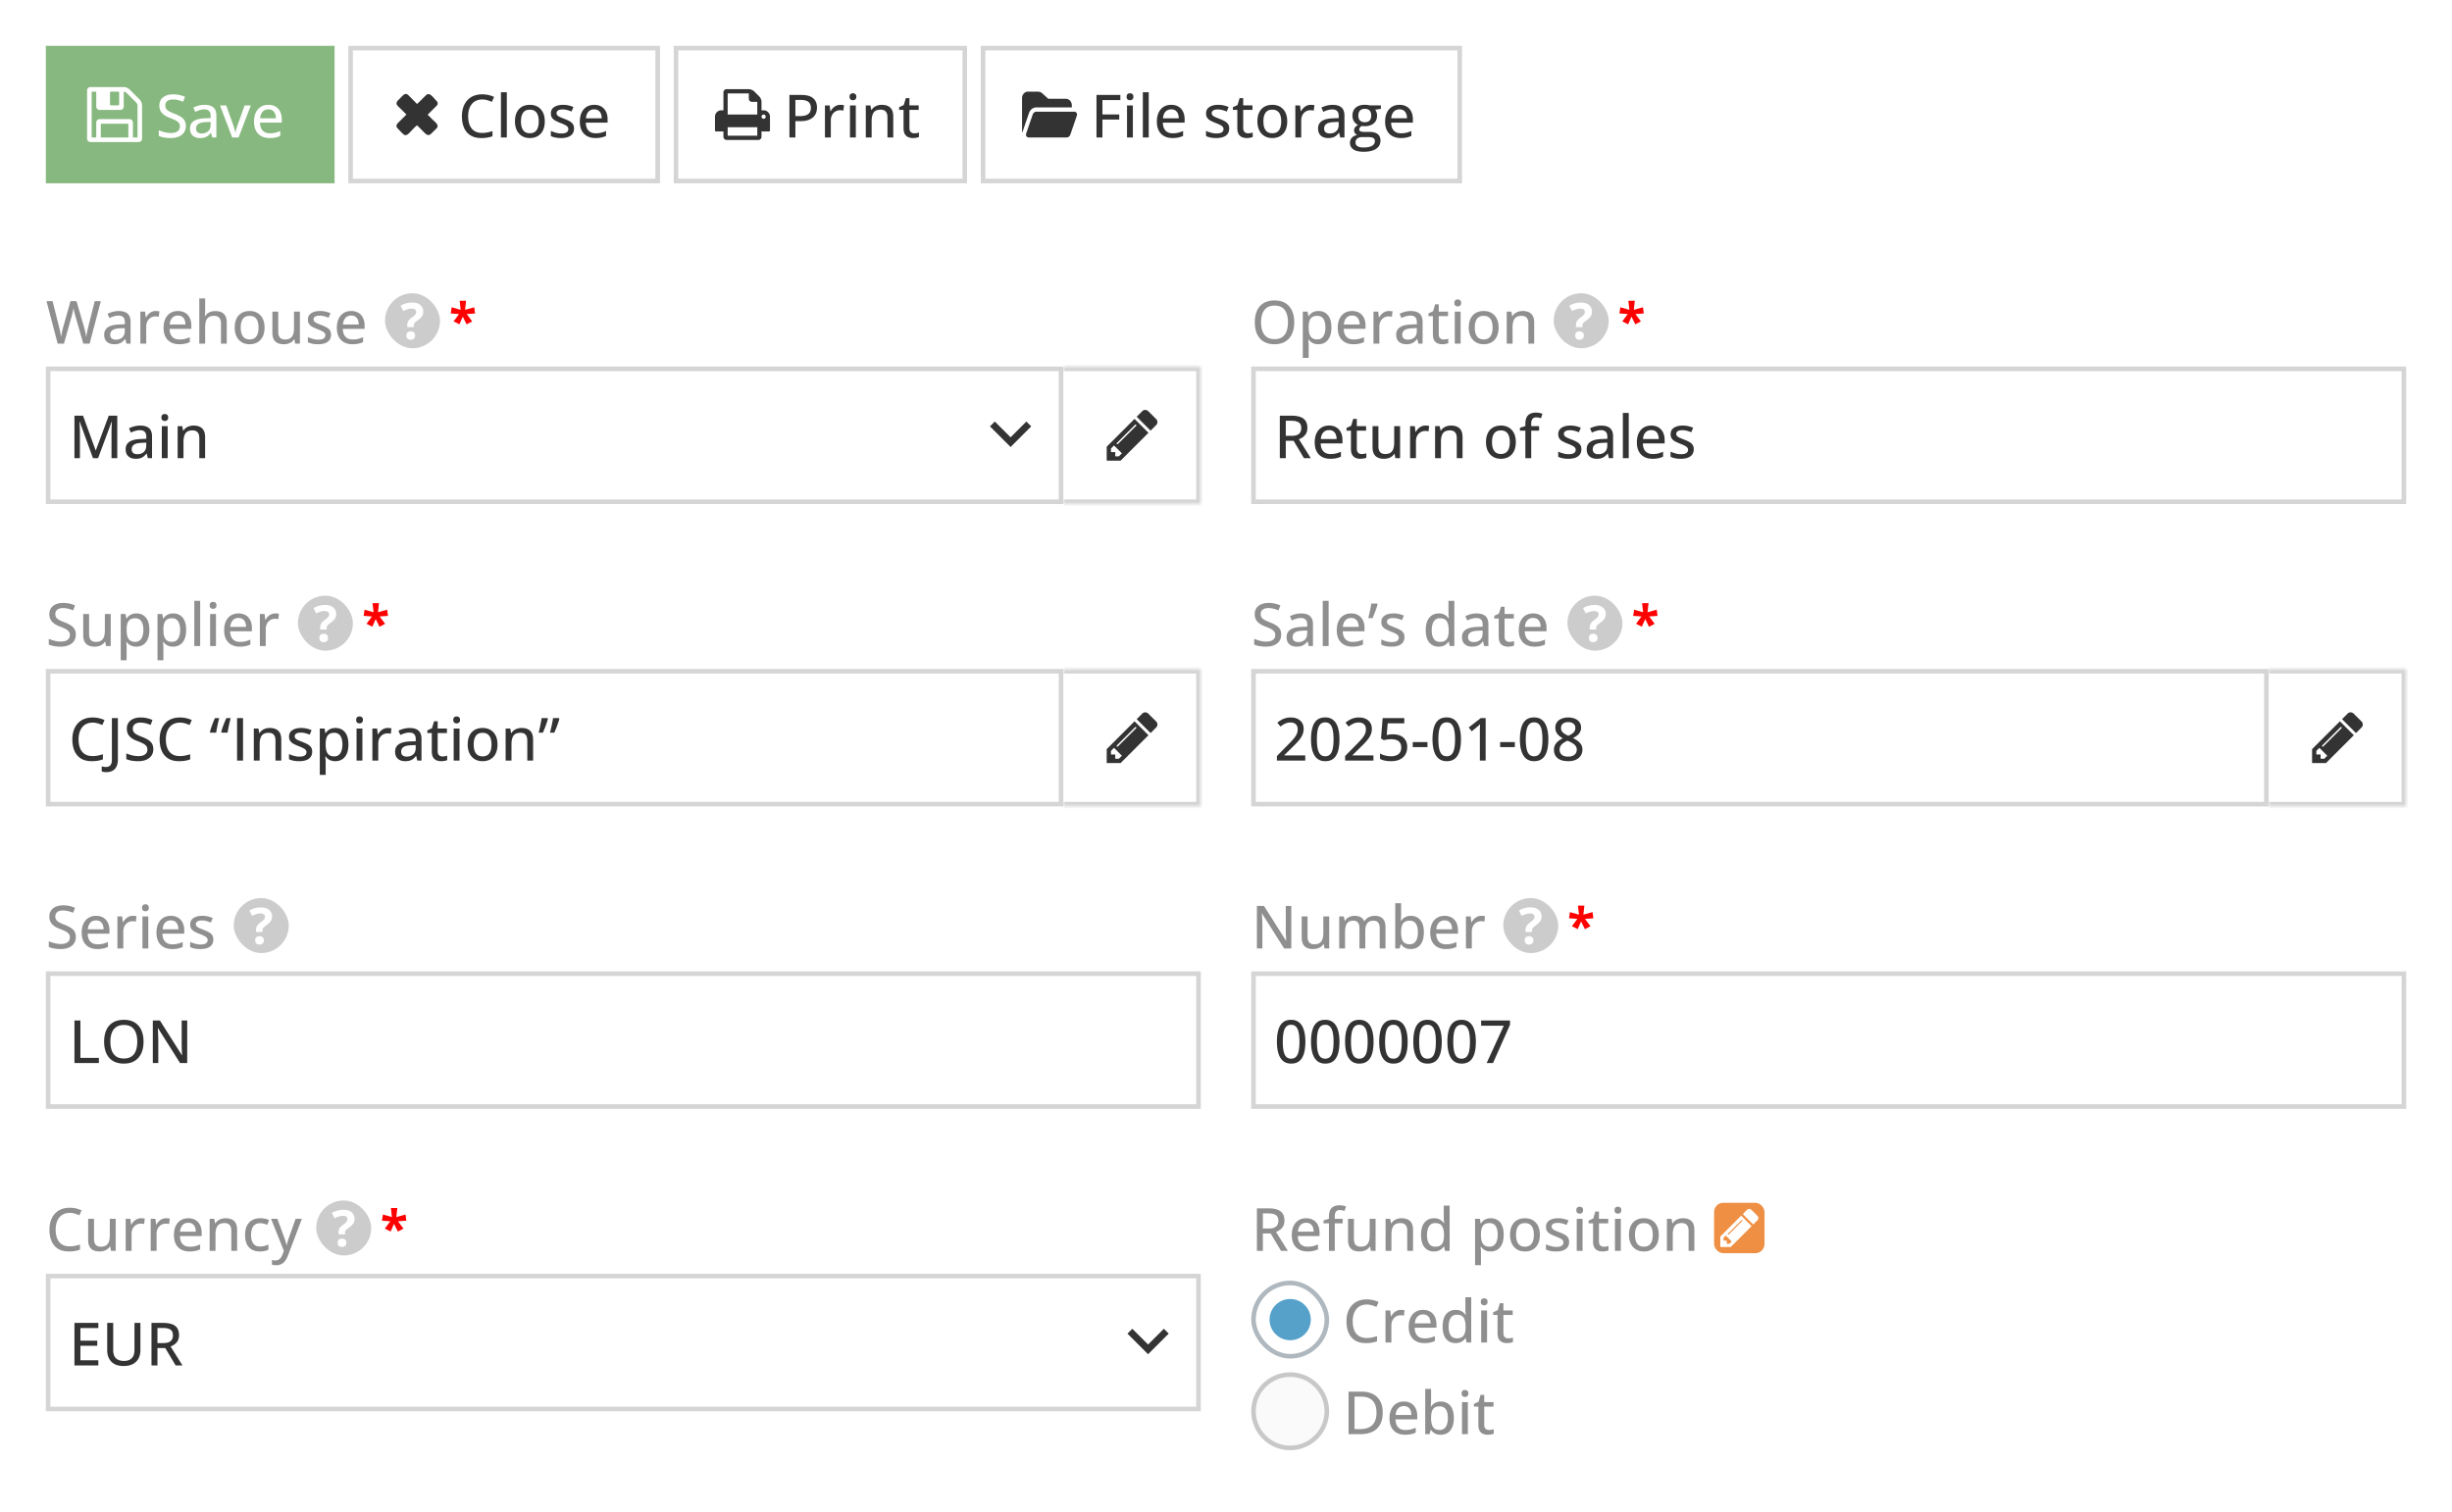 <svg width="535" height="330" fill="none" xmlns="http://www.w3.org/2000/svg"><path fill="#fff" d="M0 0h535v330H0z"/><path fill="#87B87F" d="M10 10h63v30H10z"/><g clip-path="url(#banner_pardavimu_grazinimai_en__a)"><path d="M30.844 22.312a1.816 1.816 0 0 0-.375-.593L28.28 19.53a1.819 1.819 0 0 0-.594-.375A1.803 1.803 0 0 0 27 19h-7.25a.723.723 0 0 0-.531.219.723.723 0 0 0-.219.531v10.5a.72.72 0 0 0 .219.531.724.724 0 0 0 .53.219H30.25a.723.723 0 0 0 .531-.219.723.723 0 0 0 .219-.531V23a1.81 1.81 0 0 0-.156-.688ZM24 20.25a.24.24 0 0 1 .074-.176.24.24 0 0 1 .176-.074h1.5a.24.24 0 0 1 .176.074.24.24 0 0 1 .074.176v2.5a.24.24 0 0 1-.074.176.24.24 0 0 1-.176.074h-1.5a.24.24 0 0 1-.176-.074.24.24 0 0 1-.074-.176v-2.5ZM28 30h-6v-3h6v3Zm2 0h-1v-3.25a.723.723 0 0 0-.219-.531.723.723 0 0 0-.53-.22H21.75a.724.724 0 0 0-.531.22.724.724 0 0 0-.22.531V30h-1V20h1v3.25c0 .208.074.385.22.531a.724.724 0 0 0 .53.219h4.501a.723.723 0 0 0 .531-.219.723.723 0 0 0 .22-.531V20c.077 0 .179.026.304.078a.841.841 0 0 1 .265.156l2.196 2.196a.841.841 0 0 1 .156.27.859.859 0 0 1 .078.3v7Z" fill="#fff"/></g><path d="M40.544 27.505c0 .55-.137 1.022-.412 1.416-.271.39-.654.688-1.15.895-.494.207-1.082.311-1.764.311a8.147 8.147 0 0 1-1.847-.21 4.028 4.028 0 0 1-.724-.253v-1.232c.352.144.758.28 1.22.406.46.123.937.184 1.427.184.428 0 .785-.057 1.073-.17.292-.12.512-.285.66-.496.148-.212.222-.466.222-.762s-.071-.544-.215-.742c-.144-.204-.373-.39-.686-.559a9.848 9.848 0 0 0-1.219-.54 6.473 6.473 0 0 1-.958-.431 3.548 3.548 0 0 1-.75-.565 2.25 2.25 0 0 1-.481-.743 2.668 2.668 0 0 1-.172-.99c0-.512.125-.95.375-1.314a2.38 2.38 0 0 1 1.06-.832c.452-.194.977-.292 1.574-.292.49 0 .948.05 1.37.146a6.81 6.81 0 0 1 1.22.4l-.413 1.08a8.164 8.164 0 0 0-1.085-.362 4.542 4.542 0 0 0-1.13-.14c-.36 0-.665.053-.914.159a1.262 1.262 0 0 0-.565.45 1.24 1.24 0 0 0-.19.692c0 .3.067.55.203.75.135.198.349.378.64.539.293.16.673.332 1.143.514a8 8 0 0 1 1.346.647c.372.229.656.504.85.826.195.321.292.728.292 1.218Zm4.095-4.62c.863 0 1.509.192 1.936.577.427.38.641.984.641 1.809V30h-.914l-.248-1.016h-.05a3.65 3.65 0 0 1-.61.635c-.211.17-.457.296-.736.381a3.47 3.47 0 0 1-1.01.127c-.423 0-.8-.076-1.13-.229a1.78 1.78 0 0 1-.78-.685c-.186-.309-.28-.7-.28-1.174 0-.711.274-1.25.82-1.62.546-.367 1.373-.568 2.482-.602l1.206-.05v-.394c0-.546-.123-.931-.369-1.156-.24-.224-.58-.336-1.015-.336-.36 0-.705.053-1.035.159-.33.101-.647.224-.952.368l-.406-.927c.33-.17.704-.311 1.123-.425a5.065 5.065 0 0 1 1.327-.172Zm1.314 3.719-.978.044c-.808.03-1.377.166-1.707.407-.326.237-.489.569-.489.996 0 .373.112.646.336.82.225.173.521.26.89.26.566 0 1.032-.16 1.396-.477.368-.321.552-.795.552-1.422v-.628ZM50.663 30l-2.66-6.995h1.352l1.492 4.17c.097.275.193.576.286.902.097.325.163.594.197.806h.044a8.05 8.05 0 0 1 .216-.813 32.5 32.5 0 0 1 .292-.895l1.485-4.17h1.359L52.06 30h-1.397Zm7.897-7.122c.609 0 1.132.131 1.567.393.436.259.77.625 1.003 1.099.233.474.35 1.032.35 1.675v.724h-4.748c.012.75.205 1.325.577 1.727.373.397.895.596 1.568.596.444 0 .84-.042 1.187-.127.347-.084.707-.21 1.08-.374v1.073c-.352.16-.706.277-1.061.349a6.04 6.04 0 0 1-1.263.114c-.677 0-1.272-.136-1.784-.406a2.848 2.848 0 0 1-1.187-1.2c-.283-.533-.425-1.19-.425-1.968 0-.77.129-1.428.387-1.974.258-.55.622-.971 1.092-1.263.47-.292 1.022-.438 1.657-.438Zm-.007.99c-.516 0-.93.17-1.244.508-.313.334-.497.815-.552 1.44h3.44a2.768 2.768 0 0 0-.184-1.015 1.483 1.483 0 0 0-.54-.685c-.236-.165-.543-.248-.92-.248Z" fill="#fff"/><path stroke="#D5D5D5" d="M76.5 10.5h67v29h-67z"/><g clip-path="url(#banner_pardavimu_grazinimai_en__b)"><path d="M88.431 20.52a.721.721 0 0 0-.207.078c-.21.11-.342.229-.777.706a6.89 6.89 0 0 1-.3.297 3.878 3.878 0 0 0-.402.411 1.052 1.052 0 0 0-.204.364.432.432 0 0 0-.02.165c0 .124.01.167.063.278.093.194.273.397.703.795.195.18.422.403.828.812.307.31.559.569.559.573 0 .009-1.293 1.292-1.596 1.584-.369.356-.5.535-.565.772a.5.5 0 0 0-.013.137.51.51 0 0 0 .061.264c.042.086.104.163.255.321l.341.361c.409.438.553.582.809.807.169.15.244.197.358.23a.646.646 0 0 0 .294-.001c.25-.065.492-.245.868-.645.289-.307.744-.781.905-.943.313-.314.527-.494.612-.514.023-.005.037.01 1.236 1.218.49.494.596.594.732.69.294.21.546.244.811.111.143-.07.196-.116.565-.48.418-.415.611-.604.75-.735.263-.248.365-.416.377-.62.008-.156-.047-.327-.163-.505-.13-.198-.3-.377-.694-.732a14.843 14.843 0 0 1-.633-.618 24.038 24.038 0 0 0-.506-.503c-.11-.096-.124-.116-.123-.16 0-.026.005-.041.024-.07.014-.018.326-.333.695-.697 1.221-1.208 1.248-1.236 1.296-1.305a.748.748 0 0 0 .114-.239.516.516 0 0 0 .016-.162.544.544 0 0 0-.058-.268c-.059-.124-.127-.21-.343-.432a10.738 10.738 0 0 1-.342-.374c-.321-.368-.48-.53-.657-.671a1.486 1.486 0 0 0-.295-.194c-.285-.14-.526-.116-.765.074a4.207 4.207 0 0 0-.24.224c-.184.185-1.457 1.444-1.62 1.603-.114.11-.14.128-.184.13-.04 0-.07-.022-.141-.106a7.38 7.38 0 0 0-.252-.264 117.397 117.397 0 0 0-1.576-1.582c-.158-.133-.288-.19-.455-.195a.478.478 0 0 0-.14.01Z" fill="#333"/></g><path d="M105.205 21.71a3.14 3.14 0 0 0-1.288.254 2.529 2.529 0 0 0-.959.73c-.262.317-.463.7-.603 1.149-.14.448-.209.954-.209 1.517 0 .749.11 1.396.33 1.942.224.546.56.967 1.009 1.263.448.297 1.013.445 1.695.445.406 0 .793-.036 1.161-.108.373-.076.743-.174 1.111-.292v1.117a5.736 5.736 0 0 1-1.104.298 7.595 7.595 0 0 1-1.327.102c-.948 0-1.737-.197-2.368-.59a3.598 3.598 0 0 1-1.403-1.657c-.308-.715-.463-1.557-.463-2.526 0-.703.097-1.344.292-1.924a4.27 4.27 0 0 1 .857-1.51 3.746 3.746 0 0 1 1.384-.985c.55-.232 1.183-.349 1.898-.349.465 0 .918.051 1.358.153.445.097.853.235 1.225.412l-.482 1.086a7.836 7.836 0 0 0-.997-.368 3.849 3.849 0 0 0-1.117-.159Zm5.377 8.29h-1.283v-9.877h1.283V30Zm8.283-3.51c0 .575-.076 1.09-.228 1.542a3.09 3.09 0 0 1-.654 1.143 2.842 2.842 0 0 1-1.028.71 3.65 3.65 0 0 1-1.365.242c-.474 0-.91-.08-1.308-.241a2.934 2.934 0 0 1-1.022-.711 3.23 3.23 0 0 1-.666-1.143 4.694 4.694 0 0 1-.235-1.542c0-.766.131-1.418.393-1.955a2.77 2.77 0 0 1 1.124-1.232c.491-.283 1.075-.425 1.752-.425.643 0 1.208.142 1.695.425.486.284.865.694 1.136 1.232.271.537.406 1.189.406 1.955Zm-5.198 0c0 .537.067 1 .203 1.39.139.385.351.681.634.889.288.207.658.31 1.111.31.445 0 .811-.103 1.098-.31.288-.208.5-.504.635-.89.136-.388.203-.852.203-1.39 0-.533-.067-.99-.203-1.37-.135-.381-.347-.673-.635-.876-.283-.203-.653-.305-1.11-.305-.669 0-1.16.224-1.473.673-.309.444-.463 1.07-.463 1.879Zm11.584 1.555c0 .453-.112.836-.336 1.149-.221.309-.542.541-.965.698-.423.157-.931.235-1.524.235a6.14 6.14 0 0 1-1.269-.114 4.028 4.028 0 0 1-.965-.318v-1.13c.309.148.666.28 1.073.394.406.114.804.171 1.193.171.546 0 .939-.086 1.181-.26a.82.82 0 0 0 .368-.704.748.748 0 0 0-.146-.457c-.097-.136-.269-.27-.514-.4a8.405 8.405 0 0 0-1.041-.464 9.874 9.874 0 0 1-1.143-.52 2.022 2.022 0 0 1-.717-.629c-.165-.245-.248-.563-.248-.952 0-.605.241-1.066.724-1.384.487-.321 1.128-.482 1.923-.482.423 0 .821.042 1.194.127.376.085.736.203 1.079.355l-.413.984a6.696 6.696 0 0 0-.939-.324 3.68 3.68 0 0 0-.984-.133c-.436 0-.77.07-1.003.21-.229.14-.343.332-.343.577 0 .19.053.35.159.476.11.127.292.252.546.375.254.118.596.26 1.028.425.427.161.796.328 1.104.502.314.173.555.385.724.634.169.25.254.57.254.959Zm4.399-5.167c.609 0 1.132.131 1.568.393.436.259.77.625 1.003 1.099.232.474.349 1.032.349 1.675v.724h-4.748c.012.75.205 1.325.577 1.727.373.397.895.596 1.568.596.445 0 .84-.042 1.187-.127.347-.084.707-.21 1.079-.374v1.073a4.89 4.89 0 0 1-1.06.349 6.036 6.036 0 0 1-1.263.114c-.677 0-1.271-.136-1.784-.406a2.855 2.855 0 0 1-1.187-1.2c-.283-.533-.425-1.19-.425-1.968 0-.77.129-1.428.387-1.974.259-.55.622-.971 1.092-1.263.47-.292 1.022-.438 1.657-.438Zm-.006.99c-.517 0-.931.17-1.245.508-.313.334-.497.815-.552 1.44h3.441a2.795 2.795 0 0 0-.184-1.015 1.488 1.488 0 0 0-.54-.685c-.237-.165-.544-.248-.92-.248Z" fill="#333"/><path stroke="#D5D5D5" d="M147.5 10.5h63v29h-63z"/><g clip-path="url(#banner_pardavimu_grazinimai_en__c)"><path d="M167.593 24.485a1.334 1.334 0 0 0-.977-.408h-.462v-1.846c0-.192-.048-.404-.144-.635a1.686 1.686 0 0 0-.346-.548l-1.097-1.096a1.671 1.671 0 0 0-.548-.346 1.661 1.661 0 0 0-.634-.144h-4.846a.669.669 0 0 0-.491.202.67.67 0 0 0-.202.49v3.923h-.461c-.38 0-.706.136-.978.408a1.335 1.335 0 0 0-.407.977v3a.22.22 0 0 0 .069.162.22.22 0 0 0 .162.069h1.615v1.153c0 .193.067.356.202.491a.669.669 0 0 0 .491.202h6.923a.667.667 0 0 0 .49-.202.666.666 0 0 0 .202-.49v-1.154h1.615a.223.223 0 0 0 .163-.069.224.224 0 0 0 .068-.162v-3c0-.38-.136-.706-.407-.977Zm-2.362 5.13h-6.462V27.77h6.462v1.846Zm0-4.615h-6.462v-4.615h4.616v1.154c0 .192.067.355.202.49a.666.666 0 0 0 .49.202h1.154v2.77Zm1.709.786a.442.442 0 0 1-.324.137.444.444 0 0 1-.325-.137.445.445 0 0 1-.137-.324c0-.125.046-.233.137-.325a.444.444 0 0 1 .325-.137c.125 0 .233.046.324.137.091.092.137.2.137.325a.445.445 0 0 1-.137.324Z" fill="#333"/></g><path d="M174.802 20.72c1.198 0 2.072.239 2.622.717.554.478.831 1.157.831 2.038 0 .397-.063.776-.19 1.136-.127.355-.334.67-.622.946-.284.27-.658.486-1.124.647-.465.157-1.036.235-1.714.235h-1.06V30h-1.301v-9.28h2.558Zm-.101 1.091h-1.156v3.53h.921c.537 0 .988-.06 1.352-.178.364-.123.639-.317.825-.584.186-.267.279-.618.279-1.054 0-.575-.179-1.005-.539-1.288-.36-.284-.921-.425-1.682-.425Zm8.658 1.067c.127 0 .264.008.412.025.149.013.276.03.381.051l-.133 1.187a3.069 3.069 0 0 0-.355-.063 2.905 2.905 0 0 0-.369-.026c-.27 0-.529.051-.774.153-.245.101-.461.25-.647.444a1.99 1.99 0 0 0-.438.704 2.62 2.62 0 0 0-.159.946V30h-1.282v-6.995h1.028l.152 1.263h.057a3.5 3.5 0 0 1 .521-.698c.207-.212.444-.379.711-.502.271-.127.569-.19.895-.19Zm3.37.127V30h-1.275v-6.995h1.275Zm-.628-2.647c.203 0 .377.06.521.178.148.118.222.31.222.577 0 .267-.074.462-.222.584a.794.794 0 0 1-.521.178.803.803 0 0 1-.527-.178c-.139-.122-.209-.317-.209-.584 0-.266.07-.459.209-.577a.803.803 0 0 1 .527-.178Zm6.284 2.52c.809 0 1.428.203 1.86.61.436.406.654 1.057.654 1.954V30h-1.263v-4.386c0-.559-.123-.978-.368-1.257-.246-.284-.622-.425-1.13-.425-.724 0-1.232.213-1.524.64-.288.428-.431 1.048-.431 1.86V30h-1.276v-6.995h1.009l.184.984h.07c.148-.246.336-.45.565-.616.228-.165.482-.288.762-.368a3.08 3.08 0 0 1 .888-.127Zm7.084 6.214c.182 0 .366-.014.552-.044a2.82 2.82 0 0 0 .483-.127v.977a2.574 2.574 0 0 1-.578.16 3.82 3.82 0 0 1-.73.069c-.381 0-.725-.066-1.034-.197a1.559 1.559 0 0 1-.743-.673c-.182-.317-.273-.757-.273-1.32v-3.948h-.971v-.59l1.015-.47.451-1.511h.787v1.587h2.025v.984h-2.025v3.929c0 .393.093.688.28.882.19.195.444.292.761.292Z" fill="#333"/><path stroke="#D5D5D5" d="M214.5 10.5h104v29h-104z"/><path d="M224.286 20c-.709 0-1.286.63-1.286 1.406v7.188c0 .13.021.254.052.373.012-.047.024-.095.04-.141l.348-1.014.307-.896.778-2.263c.249-.727.894-1.215 1.605-1.215h7.727v-.47c0-.775-.577-1.405-1.285-1.405h-3.845l-1.278-1.165a1.493 1.493 0 0 0-1.005-.398h-2.158Zm1.844 4.375c-.358 0-.678.242-.803.608l-1.432 4.172c-.141.409.135.845.534.845h8.299c.357 0 .677-.242.802-.608l1.432-4.169c.143-.409-.133-.848-.534-.848h-8.298ZM240.539 30h-1.295v-9.28h5.205v1.117h-3.91v3.148h3.669v1.111h-3.669V30Zm6.64-6.995V30h-1.276v-6.995h1.276Zm-.629-2.647c.203 0 .377.06.521.178.148.118.222.31.222.577 0 .267-.074.462-.222.584a.794.794 0 0 1-.521.178.803.803 0 0 1-.527-.178c-.139-.122-.209-.317-.209-.584 0-.266.07-.459.209-.577a.803.803 0 0 1 .527-.178ZM250.638 30h-1.282v-9.877h1.282V30Zm4.913-7.122c.61 0 1.132.131 1.568.393.436.259.77.625 1.003 1.099.233.474.349 1.032.349 1.675v.724h-4.748c.013.75.205 1.325.578 1.727.372.397.895.596 1.568.596.444 0 .84-.042 1.187-.127.347-.084.706-.21 1.079-.374v1.073a4.86 4.86 0 0 1-1.06.349 6.05 6.05 0 0 1-1.263.114c-.678 0-1.272-.136-1.784-.406a2.843 2.843 0 0 1-1.187-1.2c-.284-.533-.425-1.19-.425-1.968 0-.77.129-1.428.387-1.974.258-.55.622-.971 1.092-1.263.469-.292 1.022-.438 1.656-.438Zm-.006.99c-.516 0-.931.17-1.244.508-.313.334-.497.815-.552 1.44h3.44a2.774 2.774 0 0 0-.184-1.015 1.482 1.482 0 0 0-.54-.685c-.237-.165-.543-.248-.92-.248Zm12.657 4.177c0 .453-.112.836-.336 1.149-.22.309-.542.541-.965.698-.423.157-.931.235-1.524.235-.49 0-.914-.038-1.269-.114a4.028 4.028 0 0 1-.965-.318v-1.13c.309.148.667.28 1.073.394.406.114.804.171 1.193.171.546 0 .94-.086 1.181-.26a.82.82 0 0 0 .368-.704.748.748 0 0 0-.146-.457c-.097-.136-.269-.27-.514-.4a8.27 8.27 0 0 0-1.041-.464 9.952 9.952 0 0 1-1.143-.52 2.022 2.022 0 0 1-.717-.629c-.165-.245-.248-.563-.248-.952 0-.605.242-1.066.724-1.384.487-.321 1.128-.482 1.923-.482.424 0 .821.042 1.194.127.376.085.736.203 1.079.355l-.413.984a6.652 6.652 0 0 0-.939-.324 3.68 3.68 0 0 0-.984-.133c-.436 0-.77.07-1.003.21-.229.14-.343.332-.343.577 0 .19.053.35.159.476.11.127.292.252.546.375.254.118.596.26 1.028.425a8.02 8.02 0 0 1 1.105.502c.313.173.554.385.723.634.17.25.254.57.254.959Zm4.094 1.047c.182 0 .366-.014.553-.044.186-.034.347-.076.482-.127v.977a2.558 2.558 0 0 1-.578.16 3.82 3.82 0 0 1-.73.069c-.38 0-.725-.066-1.034-.197a1.559 1.559 0 0 1-.743-.673c-.182-.317-.273-.757-.273-1.32v-3.948h-.971v-.59l1.016-.47.45-1.511h.787v1.587h2.025v.984h-2.025v3.929c0 .393.093.688.28.882.19.195.444.292.761.292Zm8.563-2.602c0 .575-.076 1.09-.228 1.542a3.09 3.09 0 0 1-.654 1.143 2.834 2.834 0 0 1-1.028.71 3.65 3.65 0 0 1-1.365.242c-.474 0-.91-.08-1.308-.241a2.934 2.934 0 0 1-1.022-.711 3.245 3.245 0 0 1-.666-1.143 4.694 4.694 0 0 1-.235-1.542c0-.766.131-1.418.394-1.955a2.762 2.762 0 0 1 1.123-1.232c.491-.283 1.075-.425 1.752-.425.643 0 1.208.142 1.695.425a2.89 2.89 0 0 1 1.136 1.232c.271.537.406 1.189.406 1.955Zm-5.198 0c0 .537.067 1 .203 1.39.139.385.351.681.635.889.287.207.658.31 1.11.31.445 0 .811-.103 1.099-.31.287-.208.499-.504.634-.89.136-.388.203-.852.203-1.39 0-.533-.067-.99-.203-1.37-.135-.381-.347-.673-.634-.876-.284-.203-.654-.305-1.111-.305-.669 0-1.16.224-1.473.673-.309.444-.463 1.07-.463 1.879Zm10.334-3.612c.127 0 .264.008.412.025.148.013.275.03.381.051l-.133 1.187a3.05 3.05 0 0 0-.356-.063 2.89 2.89 0 0 0-.368-.026 2 2 0 0 0-.774.153 1.88 1.88 0 0 0-.648.444c-.186.19-.332.425-.438.704a2.62 2.62 0 0 0-.158.946V30h-1.283v-6.995h1.029l.152 1.263h.057a3.5 3.5 0 0 1 .521-.698c.207-.212.444-.379.711-.502.27-.127.569-.19.895-.19Zm4.773.006c.863 0 1.509.193 1.936.578.428.38.641.984.641 1.809V30h-.914l-.247-1.016h-.051a3.648 3.648 0 0 1-.61.635 2.17 2.17 0 0 1-.736.381 3.467 3.467 0 0 1-1.009.127c-.423 0-.8-.076-1.13-.229a1.78 1.78 0 0 1-.781-.685c-.186-.309-.279-.7-.279-1.174 0-.711.273-1.25.819-1.62.546-.367 1.373-.568 2.482-.602l1.206-.05v-.394c0-.546-.123-.931-.368-1.156-.242-.224-.58-.336-1.016-.336-.36 0-.705.053-1.035.159a7.16 7.16 0 0 0-.952.368l-.406-.927c.33-.17.704-.311 1.123-.425a5.075 5.075 0 0 1 1.327-.172Zm1.314 3.72-.978.044c-.808.03-1.377.166-1.707.407-.326.237-.489.569-.489.996 0 .373.112.646.337.82.224.173.52.26.888.26.567 0 1.033-.16 1.397-.477.368-.321.552-.795.552-1.422v-.628Zm5.376 6.519c-.935 0-1.654-.171-2.158-.514-.499-.343-.749-.821-.749-1.435a1.6 1.6 0 0 1 .413-1.11c.275-.301.66-.504 1.155-.61a1.277 1.277 0 0 1-.482-.387.982.982 0 0 1-.197-.597c0-.258.072-.48.216-.666.148-.19.368-.375.66-.552a1.904 1.904 0 0 1-.889-.756c-.224-.355-.336-.77-.336-1.244 0-.504.106-.933.317-1.289.216-.355.525-.626.927-.812.402-.186.891-.28 1.466-.28.127 0 .258.007.394.02a3.617 3.617 0 0 1 .685.108h2.412v.755l-1.244.19c.123.161.223.352.299.572.076.22.114.46.114.723 0 .711-.243 1.274-.73 1.689-.482.41-1.151.616-2.006.616a4.911 4.911 0 0 1-.603-.051 1.342 1.342 0 0 0-.413.349.684.684 0 0 0-.139.425c0 .123.04.222.12.298a.83.83 0 0 0 .362.172c.157.034.347.05.572.05h1.218c.762 0 1.346.161 1.752.483.406.322.61.791.61 1.41 0 .782-.322 1.385-.965 1.808-.643.423-1.57.635-2.781.635Zm.045-.933c.546 0 1.001-.055 1.365-.165.368-.11.645-.267.831-.47.186-.203.28-.444.28-.724 0-.253-.062-.448-.185-.583-.118-.132-.296-.22-.533-.267a4.636 4.636 0 0 0-.876-.07h-1.155c-.296 0-.554.047-.774.14a1.17 1.17 0 0 0-.515.4 1.128 1.128 0 0 0-.184.654c0 .35.151.62.451.806.305.186.736.279 1.295.279Zm.279-5.516c.47 0 .821-.123 1.054-.368.233-.25.349-.605.349-1.067 0-.495-.118-.867-.355-1.117s-.589-.374-1.054-.374c-.453 0-.8.129-1.041.387-.237.254-.356.626-.356 1.117 0 .453.121.804.362 1.054.241.245.588.368 1.041.368Zm7.573-3.796c.609 0 1.132.131 1.568.393.436.259.77.625 1.003 1.099.233.474.349 1.032.349 1.675v.724h-4.748c.013.75.205 1.325.577 1.727.373.397.896.596 1.568.596.445 0 .84-.042 1.187-.127.347-.084.707-.21 1.079-.374v1.073a4.89 4.89 0 0 1-1.06.349 6.036 6.036 0 0 1-1.263.114c-.677 0-1.271-.136-1.783-.406a2.843 2.843 0 0 1-1.187-1.2c-.284-.533-.426-1.19-.426-1.968 0-.77.129-1.428.387-1.974.259-.55.623-.971 1.092-1.263.47-.292 1.022-.438 1.657-.438Zm-.006.99c-.517 0-.931.17-1.245.508-.313.334-.497.815-.552 1.44h3.441a2.795 2.795 0 0 0-.184-1.015 1.488 1.488 0 0 0-.54-.685c-.237-.165-.544-.248-.92-.248Z" fill="#333"/><path d="M22.003 65.72 19.553 75h-1.377l-1.695-5.903a13.762 13.762 0 0 1-.14-.508 98.436 98.436 0 0 0-.14-.54 19.32 19.32 0 0 1-.17-.819 3.912 3.912 0 0 1-.058.33 15.348 15.348 0 0 1-.222 1.022c-.047.183-.093.356-.14.521L13.955 75h-1.371l-2.438-9.28h1.327l1.415 5.63c.047.186.091.377.133.571a15.745 15.745 0 0 1 .229 1.136c.03.178.057.348.082.508.022-.165.05-.34.083-.526.034-.19.07-.383.108-.578.042-.195.087-.387.133-.578.047-.19.095-.372.146-.546l1.587-5.617h1.301l1.644 5.65c.051.177.1.363.146.558.051.194.096.39.134.584.042.194.078.38.108.558.034.178.063.343.088.495.03-.211.066-.44.109-.685.046-.246.099-.5.158-.762l.178-.774 1.415-5.624h1.333Zm3.91 2.164c.864 0 1.51.193 1.937.578.427.38.64.984.64 1.809V75h-.913l-.248-1.016h-.05a3.646 3.646 0 0 1-.61.635c-.212.17-.457.296-.736.381a3.47 3.47 0 0 1-1.01.127c-.423 0-.8-.076-1.13-.229a1.78 1.78 0 0 1-.78-.685c-.187-.309-.28-.7-.28-1.174 0-.711.273-1.25.82-1.62.545-.367 1.372-.568 2.481-.602l1.206-.05v-.394c0-.546-.122-.931-.368-1.156-.241-.224-.58-.336-1.016-.336-.36 0-.704.053-1.034.159-.33.101-.648.224-.952.368l-.407-.927c.33-.17.705-.311 1.124-.425a5.066 5.066 0 0 1 1.327-.172Zm1.314 3.72-.977.044c-.808.03-1.377.166-1.707.407-.326.237-.49.569-.49.996 0 .373.113.646.337.82.224.173.52.26.889.26.567 0 1.032-.16 1.396-.477.369-.321.552-.795.552-1.422v-.628Zm6.76-3.726c.128 0 .265.008.413.025.148.013.276.03.381.051l-.133 1.187a3.042 3.042 0 0 0-.356-.063 2.892 2.892 0 0 0-.368-.026c-.27 0-.529.051-.774.153-.245.101-.461.25-.648.444a2.01 2.01 0 0 0-.438.704c-.105.276-.158.59-.158.946V75h-1.282v-6.995h1.028l.152 1.263h.057a3.49 3.49 0 0 1 .52-.698 2.39 2.39 0 0 1 .712-.502c.27-.127.569-.19.895-.19Zm4.838 0c.61 0 1.132.131 1.568.394.435.258.77.624 1.002 1.098.233.474.35 1.032.35 1.675v.724h-4.748c.012.75.205 1.325.577 1.727.373.397.895.596 1.568.596.444 0 .84-.042 1.187-.127.347-.084.707-.21 1.08-.374v1.073c-.352.16-.705.277-1.06.349a6.04 6.04 0 0 1-1.264.114c-.677 0-1.272-.135-1.784-.406a2.847 2.847 0 0 1-1.187-1.2c-.283-.533-.425-1.19-.425-1.968 0-.77.129-1.428.387-1.974.258-.55.622-.971 1.092-1.263.47-.292 1.022-.438 1.657-.438Zm-.007.99c-.516 0-.93.17-1.244.508-.313.334-.497.815-.552 1.44h3.44a2.768 2.768 0 0 0-.184-1.015 1.483 1.483 0 0 0-.54-.685c-.236-.165-.543-.248-.92-.248Zm5.942-3.745v2.717a10.381 10.381 0 0 1-.064 1.155h.077c.148-.245.33-.449.545-.61.22-.164.468-.287.743-.367.28-.085.573-.127.882-.127.546 0 1.008.088 1.384.266.377.178.662.455.857.832.195.372.292.857.292 1.453V75h-1.263v-4.386c0-.559-.123-.978-.368-1.257-.246-.284-.622-.425-1.13-.425-.483 0-.868.097-1.155.292-.288.19-.493.471-.616.844-.123.372-.184.83-.184 1.371V75h-1.276v-9.877h1.276Zm12.962 6.367a4.83 4.83 0 0 1-.229 1.542 3.09 3.09 0 0 1-.654 1.143 2.84 2.84 0 0 1-1.028.71 3.646 3.646 0 0 1-1.365.242c-.474 0-.91-.08-1.307-.241a2.927 2.927 0 0 1-1.022-.711 3.243 3.243 0 0 1-.667-1.143 4.705 4.705 0 0 1-.235-1.542c0-.766.131-1.418.394-1.955a2.768 2.768 0 0 1 1.123-1.232c.491-.283 1.075-.425 1.752-.425.644 0 1.209.142 1.695.425a2.89 2.89 0 0 1 1.136 1.232c.271.537.407 1.189.407 1.955Zm-5.2 0c0 .537.069 1 .204 1.39.14.385.351.681.635.889.288.207.658.31 1.11.31.445 0 .811-.103 1.099-.31.288-.208.5-.504.635-.89.135-.388.203-.852.203-1.39 0-.532-.068-.99-.203-1.37-.136-.381-.347-.673-.635-.876-.284-.203-.654-.305-1.111-.305-.669 0-1.16.224-1.473.673-.309.444-.463 1.07-.463 1.879Zm12.912-3.485V75h-1.022l-.178-.959h-.07c-.143.242-.33.443-.558.603a2.513 2.513 0 0 1-.768.362c-.284.08-.584.121-.901.121-.538 0-.995-.089-1.372-.267a1.827 1.827 0 0 1-.85-.825c-.19-.376-.286-.861-.286-1.453v-4.577h1.282v4.399c0 .563.121.984.362 1.263.246.28.618.419 1.117.419.487 0 .872-.095 1.156-.286.288-.194.493-.476.615-.844.127-.372.19-.827.19-1.365v-3.586h1.283Zm6.798 5.04c0 .453-.112.836-.336 1.149-.22.309-.542.541-.965.698-.423.157-.93.235-1.523.235-.491 0-.914-.038-1.27-.114a4.032 4.032 0 0 1-.965-.318v-1.13c.31.148.667.28 1.073.394.406.114.804.171 1.194.171.545 0 .939-.086 1.18-.26a.82.82 0 0 0 .368-.705.746.746 0 0 0-.146-.457c-.097-.135-.268-.268-.514-.4a8.296 8.296 0 0 0-1.04-.463 9.951 9.951 0 0 1-1.144-.52 2.023 2.023 0 0 1-.717-.629c-.165-.245-.247-.563-.247-.952 0-.605.24-1.066.723-1.384.487-.321 1.128-.482 1.924-.482.423 0 .82.042 1.193.127.377.085.736.203 1.08.355l-.413.984a6.662 6.662 0 0 0-.94-.323 3.676 3.676 0 0 0-.984-.134c-.436 0-.77.07-1.003.21-.228.14-.343.332-.343.577 0 .19.053.35.16.476.11.127.291.252.545.375.254.118.597.26 1.028.425a8.02 8.02 0 0 1 1.105.502c.313.173.554.385.724.634.169.25.253.57.253.959Zm4.4-5.167c.609 0 1.131.131 1.567.394.436.258.77.624 1.003 1.098.233.474.35 1.032.35 1.675v.724h-4.749c.013.75.206 1.325.578 1.727.372.397.895.596 1.568.596.444 0 .84-.042 1.187-.127.347-.084.706-.21 1.079-.374v1.073c-.351.16-.705.277-1.06.349a6.041 6.041 0 0 1-1.263.114c-.677 0-1.272-.135-1.784-.406a2.847 2.847 0 0 1-1.187-1.2c-.284-.533-.425-1.19-.425-1.968 0-.77.129-1.428.387-1.974.258-.55.622-.971 1.092-1.263.47-.292 1.022-.438 1.656-.438Zm-.007.99c-.516 0-.931.17-1.244.508-.313.334-.497.815-.552 1.44h3.44a2.768 2.768 0 0 0-.184-1.015 1.483 1.483 0 0 0-.54-.685c-.237-.165-.543-.248-.92-.248Z" fill="#8F8F8F"/><rect x="84" y="64" width="12" height="12" rx="6" fill="#CCC"/><path d="M88.856 71.395v-.397c0-.244.034-.459.102-.645.068-.19.177-.369.328-.537.15-.172.349-.347.596-.526.222-.158.4-.3.532-.425.136-.125.234-.249.295-.37a.915.915 0 0 0 .097-.425c0-.232-.086-.41-.258-.531-.172-.122-.412-.183-.72-.183s-.614.048-.918.145a6.34 6.34 0 0 0-.919.381l-.585-1.176a5.53 5.53 0 0 1 1.165-.483 4.779 4.779 0 0 1 1.375-.188c.767 0 1.36.184 1.778.553.423.365.634.83.634 1.396 0 .301-.048.563-.145.785a1.91 1.91 0 0 1-.43.612c-.19.186-.428.383-.714.59a5.55 5.55 0 0 0-.494.398.927.927 0 0 0-.237.322 1.08 1.08 0 0 0-.059.382v.322h-1.423Zm-.172 1.837c0-.337.091-.573.274-.71.186-.135.41-.203.671-.203.255 0 .473.068.656.204.186.136.279.372.279.709 0 .322-.093.555-.28.698a1.03 1.03 0 0 1-.655.215 1.07 1.07 0 0 1-.671-.215c-.183-.143-.274-.376-.274-.698Z" fill="#fff"/><path d="m101.695 65.643-.22 1.976 2.004-.558.177 1.353-1.826.129 1.197 1.595-1.219.65-.838-1.681-.736 1.67-1.267-.639 1.187-1.595-1.816-.14.21-1.343 1.96.56-.22-1.977h1.407Z" fill="red"/><path stroke="#D5D5D5" d="M10.5 80.5h221v29h-221z"/><path d="m20.288 100-2.895-7.979h-.05c.012.174.025.398.037.673.017.27.03.567.039.888.012.318.018.631.018.94V100h-1.193v-9.28h1.873l2.748 7.56h.045l2.818-7.56h1.86V100H24.33v-5.554a44.857 44.857 0 0 1 .044-1.733c.017-.275.032-.502.045-.68h-.057L21.398 100h-1.11Zm10.308-7.116c.863 0 1.509.193 1.936.578.428.38.641.984.641 1.809V100h-.914l-.247-1.016h-.051a3.645 3.645 0 0 1-.61.635c-.211.17-.456.296-.736.381a3.456 3.456 0 0 1-1.009.127c-.423 0-.8-.076-1.13-.229a1.78 1.78 0 0 1-.78-.685c-.187-.309-.28-.7-.28-1.174 0-.711.273-1.25.819-1.62.546-.367 1.373-.568 2.482-.602l1.206-.05v-.394c0-.546-.123-.931-.368-1.156-.241-.224-.58-.336-1.016-.336-.36 0-.705.053-1.035.159-.33.101-.647.224-.952.368l-.406-.927a5.76 5.76 0 0 1 1.123-.425 5.066 5.066 0 0 1 1.327-.172Zm1.314 3.72-.977.044c-.809.03-1.378.166-1.708.407-.326.237-.489.569-.489.996 0 .373.113.646.337.82.224.173.52.26.888.26.568 0 1.033-.16 1.397-.477.368-.321.552-.795.552-1.422v-.628Zm4.672-3.6V100h-1.276v-6.995h1.276Zm-.628-2.646c.203 0 .376.06.52.178.148.118.222.31.222.577 0 .267-.074.462-.222.584a.792.792 0 0 1-.52.178.801.801 0 0 1-.527-.178c-.14-.123-.21-.317-.21-.584 0-.266.07-.459.21-.577a.802.802 0 0 1 .527-.178Zm6.284 2.52c.808 0 1.428.203 1.86.61.435.406.654 1.057.654 1.954V100h-1.264v-4.386c0-.559-.122-.978-.368-1.257-.245-.284-.622-.425-1.13-.425-.723 0-1.231.213-1.523.64-.288.428-.432 1.048-.432 1.86V100H38.76v-6.995h1.01l.184.984h.07a2.07 2.07 0 0 1 .564-.616c.229-.165.483-.288.762-.368.284-.085.58-.127.889-.127Z" fill="#333"/><g clip-path="url(#banner_pardavimu_grazinimai_en__d)"><path d="m217.057 92 3.443 3.435L223.943 92 225 93.058l-4.5 4.5-4.5-4.5L217.057 92Z" fill="#333"/></g><mask id="banner_pardavimu_grazinimai_en__e" fill="#fff"><path d="M232 80h30v30h-30V80Z"/></mask><path d="M262 80h1v-1h-1v1Zm0 30v1h1v-1h-1Zm-30-29h30v-2h-30v2Zm29-1v30h2V80h-2Zm1 29h-30v2h30v-2Z" fill="#D5D5D5" mask="url(#banner_pardavimu_grazinimai_en__e)"/><g clip-path="url(#banner_pardavimu_grazinimai_en__f)"><path d="m244.117 99.598.666-.665-1.716-1.716-.665.666v.783h.932v.932h.783Zm3.821-6.778c0-.107-.052-.16-.16-.16a.17.17 0 0 0-.122.053l-3.956 3.956a.17.17 0 0 0-.052.122c0 .107.052.159.16.159a.17.17 0 0 0 .122-.052l3.956-3.956a.155.155 0 0 0 .052-.122Zm-.394-1.401 3.037 3.037-6.075 6.075h-3.037v-3.037l6.075-6.075Zm4.987.698a.88.88 0 0 1-.272.656l-1.214 1.215-3.037-3.038 1.214-1.205a.87.87 0 0 1 .656-.276c.258 0 .478.094.666.276l1.715 1.711a.913.913 0 0 1 .272.661Z" fill="#333"/></g><path d="M282.388 70.347c0 .715-.091 1.367-.273 1.955a4.267 4.267 0 0 1-.812 1.511 3.546 3.546 0 0 1-1.34.971c-.533.229-1.157.343-1.872.343-.728 0-1.363-.114-1.904-.343a3.515 3.515 0 0 1-1.34-.977 4.238 4.238 0 0 1-.8-1.517 6.915 6.915 0 0 1-.26-1.956c0-.952.157-1.785.47-2.5a3.591 3.591 0 0 1 1.428-1.664c.643-.397 1.452-.596 2.425-.596.939 0 1.726.197 2.361.59a3.68 3.68 0 0 1 1.435 1.663c.321.711.482 1.551.482 2.52Zm-7.236 0c0 .753.104 1.405.311 1.955.211.546.533.97.965 1.27.436.296.99.444 1.663.444.681 0 1.238-.148 1.669-.444.432-.3.749-.724.952-1.27.204-.55.305-1.202.305-1.955 0-1.142-.233-2.035-.698-2.678-.466-.648-1.202-.972-2.209-.972-.677 0-1.234.148-1.67.445-.435.292-.759.71-.971 1.256-.211.542-.317 1.192-.317 1.95Zm12.543-2.47c.85 0 1.53.303 2.037.909.512.6.768 1.5.768 2.697 0 .796-.118 1.465-.355 2.006-.233.538-.563.946-.99 1.225-.423.275-.921.413-1.492.413a2.91 2.91 0 0 1-.946-.14 2.396 2.396 0 0 1-.698-.38 2.886 2.886 0 0 1-.482-.515h-.083c.017.165.034.358.051.578.021.216.032.41.032.584v2.856h-1.283V68.005h1.048l.171 1.003h.064c.131-.207.292-.396.482-.565.195-.174.43-.311.705-.413.275-.101.598-.152.971-.152Zm-.292 1.055c-.449 0-.808.088-1.079.266-.267.174-.464.434-.591.781-.122.347-.188.783-.196 1.308v.203c0 .558.059 1.03.177 1.415.119.381.316.673.591.876.275.2.645.299 1.111.299.397 0 .727-.108.99-.324.266-.216.463-.52.59-.914.131-.394.197-.85.197-1.371 0-.792-.146-1.412-.438-1.86-.292-.453-.743-.68-1.352-.68Zm7.617-1.054c.609 0 1.132.131 1.568.394.436.258.77.624 1.003 1.098.233.474.349 1.032.349 1.675v.724h-4.748c.013.75.205 1.325.578 1.727.372.397.895.596 1.567.596.445 0 .84-.042 1.187-.127.347-.084.707-.21 1.08-.374v1.073c-.352.16-.705.277-1.061.349a6.036 6.036 0 0 1-1.263.114c-.677 0-1.271-.135-1.783-.406a2.843 2.843 0 0 1-1.187-1.2c-.284-.533-.426-1.19-.426-1.968 0-.77.129-1.428.387-1.974.259-.55.623-.971 1.092-1.263.47-.292 1.022-.438 1.657-.438Zm-.006.99c-.517 0-.931.17-1.244.508-.314.334-.498.815-.553 1.44h3.441a2.795 2.795 0 0 0-.184-1.015 1.488 1.488 0 0 0-.54-.685c-.237-.165-.544-.248-.92-.248Zm8.029-.99c.127 0 .265.008.413.025.148.013.275.03.381.051l-.133 1.187a3.05 3.05 0 0 0-.356-.063 2.89 2.89 0 0 0-.368-.026 2 2 0 0 0-.774.153 1.88 1.88 0 0 0-.648.444c-.186.19-.332.425-.438.704a2.62 2.62 0 0 0-.159.946V75h-1.282v-6.995h1.029l.152 1.263h.057a3.44 3.44 0 0 1 .521-.698c.207-.212.444-.379.71-.502.271-.127.57-.19.895-.19Zm4.774.006c.863 0 1.509.193 1.936.578.427.38.641.984.641 1.809V75h-.914l-.248-1.016h-.05a3.648 3.648 0 0 1-.61.635 2.17 2.17 0 0 1-.736.381 3.472 3.472 0 0 1-1.009.127c-.424 0-.8-.076-1.13-.229a1.779 1.779 0 0 1-.781-.685c-.186-.309-.279-.7-.279-1.174 0-.711.273-1.25.819-1.62.545-.367 1.373-.568 2.482-.602l1.206-.05v-.394c0-.546-.123-.931-.369-1.156-.241-.224-.579-.336-1.015-.336-.36 0-.705.053-1.035.159a7.16 7.16 0 0 0-.952.368l-.406-.927c.33-.17.704-.311 1.123-.425a5.069 5.069 0 0 1 1.327-.172Zm1.314 3.72-.978.044c-.808.03-1.377.166-1.707.407-.326.237-.489.569-.489.996 0 .373.112.646.336.82.225.173.521.26.889.26.567 0 1.033-.16 1.397-.477.368-.321.552-.795.552-1.422v-.628Zm5.833 2.488c.182 0 .366-.014.553-.044.186-.034.347-.076.482-.127v.977a2.558 2.558 0 0 1-.578.16 3.82 3.82 0 0 1-.73.069c-.38 0-.725-.066-1.034-.197a1.559 1.559 0 0 1-.743-.673c-.182-.317-.273-.757-.273-1.32v-3.948h-.971v-.59l1.016-.47.45-1.511h.787v1.587h2.025v.984h-2.025v3.929c0 .393.093.688.28.882.19.195.444.292.761.292Zm3.726-6.087V75h-1.275v-6.995h1.275Zm-.628-2.647c.203 0 .377.06.521.178.148.118.222.31.222.577 0 .267-.074.462-.222.584a.794.794 0 0 1-.521.178.803.803 0 0 1-.527-.178c-.139-.123-.209-.317-.209-.584 0-.266.07-.459.209-.577a.803.803 0 0 1 .527-.178Zm8.918 6.132c0 .575-.076 1.09-.228 1.542a3.09 3.09 0 0 1-.654 1.143 2.834 2.834 0 0 1-1.028.71 3.65 3.65 0 0 1-1.365.242c-.474 0-.91-.08-1.308-.241a2.934 2.934 0 0 1-1.022-.711 3.26 3.26 0 0 1-.666-1.143 4.694 4.694 0 0 1-.235-1.542c0-.766.131-1.418.394-1.955a2.768 2.768 0 0 1 1.123-1.232c.491-.283 1.075-.425 1.752-.425.643 0 1.208.142 1.695.425a2.89 2.89 0 0 1 1.136 1.232c.271.537.406 1.189.406 1.955Zm-5.198 0c0 .537.067 1 .203 1.39.14.385.351.681.635.889.287.207.658.31 1.11.31.445 0 .811-.103 1.099-.31.287-.208.499-.504.634-.89.136-.388.204-.852.204-1.39 0-.532-.068-.99-.204-1.37-.135-.381-.347-.673-.634-.876-.284-.203-.654-.305-1.111-.305-.669 0-1.16.224-1.473.673-.309.444-.463 1.07-.463 1.879Zm10.448-3.612c.808 0 1.428.203 1.86.61.436.406.654 1.057.654 1.954V75h-1.264v-4.386c0-.559-.122-.978-.368-1.257-.245-.284-.622-.425-1.13-.425-.723 0-1.231.213-1.523.64-.288.428-.432 1.048-.432 1.86V75h-1.276v-6.995h1.01l.184.984h.07c.148-.246.336-.45.565-.616a2.44 2.44 0 0 1 .761-.368c.284-.085.58-.127.889-.127Z" fill="#8F8F8F"/><rect x="339" y="64" width="12" height="12" rx="6" fill="#CCC"/><path d="M343.856 71.395v-.397c0-.244.034-.459.102-.645.068-.19.177-.369.328-.537a3.57 3.57 0 0 1 .596-.526c.222-.158.399-.3.532-.425.136-.125.234-.249.295-.37a.92.92 0 0 0 .097-.425c0-.232-.086-.41-.258-.531-.172-.122-.412-.183-.72-.183s-.614.048-.918.145a6.359 6.359 0 0 0-.919.381l-.585-1.176a5.52 5.52 0 0 1 1.165-.483 4.782 4.782 0 0 1 1.375-.188c.767 0 1.359.184 1.778.553.423.365.634.83.634 1.396 0 .301-.048.563-.145.785a1.9 1.9 0 0 1-.43.612 6.39 6.39 0 0 1-.714.59c-.215.158-.38.29-.494.398a.926.926 0 0 0-.237.322 1.09 1.09 0 0 0-.059.382v.322h-1.423Zm-.172 1.837c0-.337.091-.573.274-.71.186-.135.41-.203.671-.203.255 0 .473.068.656.204.186.136.279.372.279.709 0 .322-.093.555-.279.698a1.031 1.031 0 0 1-.656.215 1.07 1.07 0 0 1-.671-.215c-.183-.143-.274-.376-.274-.698Z" fill="#fff"/><path d="m356.695 65.643-.22 1.976 2.004-.558.177 1.353-1.826.129 1.197 1.595-1.219.65-.838-1.681-.736 1.67-1.267-.639 1.187-1.595-1.816-.14.21-1.343 1.96.56-.22-1.977h1.407Z" fill="red"/><path stroke="#D5D5D5" d="M273.5 80.5h251v29h-251z"/><path d="M281.802 90.72c.783 0 1.428.097 1.936.292.512.19.893.482 1.143.876.25.389.374.884.374 1.485 0 .474-.086.874-.26 1.2a2.332 2.332 0 0 1-.685.8c-.28.207-.58.37-.902.488l2.596 4.139h-1.491l-2.26-3.796h-1.708V100h-1.301v-9.28h2.558Zm-.082 1.104h-1.175v3.295h1.264c.732 0 1.267-.142 1.606-.426.338-.287.507-.71.507-1.27 0-.579-.179-.99-.539-1.23-.36-.246-.914-.369-1.663-.369Zm8.271 1.054c.609 0 1.132.131 1.568.394.435.258.77.624 1.003 1.098.232.474.349 1.032.349 1.675v.724h-4.748c.012.75.205 1.325.577 1.727.373.397.895.596 1.568.596.444 0 .84-.042 1.187-.127.347-.084.707-.21 1.079-.374v1.073a4.86 4.86 0 0 1-1.06.349 6.052 6.052 0 0 1-1.263.114c-.677 0-1.272-.135-1.784-.406a2.85 2.85 0 0 1-1.187-1.2c-.283-.533-.425-1.19-.425-1.968 0-.77.129-1.428.387-1.974.258-.55.622-.971 1.092-1.263.47-.292 1.022-.438 1.657-.438Zm-.007.99c-.516 0-.931.17-1.244.508-.313.334-.497.815-.552 1.44h3.44a2.754 2.754 0 0 0-.184-1.015 1.48 1.48 0 0 0-.539-.685c-.237-.165-.544-.248-.921-.248Zm7.103 5.224c.182 0 .366-.014.553-.044.186-.034.347-.076.482-.127v.977a2.543 2.543 0 0 1-.578.159c-.237.047-.48.07-.73.07-.38 0-.725-.066-1.034-.197a1.559 1.559 0 0 1-.743-.673c-.182-.317-.273-.757-.273-1.32v-3.948h-.971v-.59l1.016-.47.45-1.511h.787v1.587h2.025v.984h-2.025v3.929c0 .393.093.688.28.882.19.195.444.292.761.292Zm8.392-6.087V100h-1.022l-.178-.959h-.07c-.143.242-.33.443-.558.603a2.513 2.513 0 0 1-.768.362 3.27 3.27 0 0 1-.902.121c-.537 0-.994-.089-1.371-.267a1.824 1.824 0 0 1-.85-.825c-.191-.376-.286-.861-.286-1.453v-4.577h1.282v4.399c0 .563.121.984.362 1.263.246.28.618.419 1.117.419.487 0 .872-.095 1.156-.286.287-.194.493-.476.615-.844.127-.372.191-.827.191-1.365v-3.586h1.282Zm5.548-.127c.127 0 .264.008.412.025.149.013.276.03.381.051l-.133 1.187a3.069 3.069 0 0 0-.355-.063 2.905 2.905 0 0 0-.369-.026c-.27 0-.529.051-.774.153-.245.101-.461.25-.647.444a1.99 1.99 0 0 0-.438.704 2.62 2.62 0 0 0-.159.946V100h-1.282v-6.995h1.028l.152 1.263h.057a3.5 3.5 0 0 1 .521-.698c.207-.212.444-.379.711-.502.271-.127.569-.19.895-.19Zm5.573 0c.808 0 1.428.203 1.86.61.436.406.654 1.057.654 1.954V100h-1.263v-4.386c0-.559-.123-.978-.369-1.257-.245-.284-.622-.425-1.129-.425-.724 0-1.232.213-1.524.64-.288.428-.432 1.048-.432 1.86V100h-1.275v-6.995h1.009l.184.984h.07c.148-.246.336-.45.565-.616a2.44 2.44 0 0 1 .761-.368c.284-.085.58-.127.889-.127Zm14.136 3.612c0 .575-.076 1.09-.228 1.542a3.09 3.09 0 0 1-.654 1.143 2.842 2.842 0 0 1-1.028.71 3.64 3.64 0 0 1-1.365.242c-.474 0-.91-.08-1.308-.241a2.934 2.934 0 0 1-1.022-.711 3.245 3.245 0 0 1-.666-1.143 4.694 4.694 0 0 1-.235-1.542c0-.766.131-1.418.394-1.955a2.762 2.762 0 0 1 1.123-1.232c.491-.283 1.075-.425 1.752-.425.643 0 1.208.142 1.695.425a2.89 2.89 0 0 1 1.136 1.232c.271.537.406 1.189.406 1.955Zm-5.198 0c0 .537.067 1 .203 1.39.139.385.351.681.634.889.288.207.659.31 1.111.31.445 0 .811-.103 1.098-.31.288-.208.5-.504.635-.89.136-.388.203-.852.203-1.39 0-.532-.067-.99-.203-1.37-.135-.381-.347-.673-.635-.876-.283-.203-.653-.305-1.11-.305-.669 0-1.16.224-1.473.673-.309.444-.463 1.07-.463 1.879Zm10.276-2.501h-1.72V100h-1.276v-6.011h-1.187v-.616l1.187-.387v-.483c0-.588.091-1.06.273-1.415a1.7 1.7 0 0 1 .781-.787c.343-.165.758-.248 1.244-.248.292 0 .559.026.8.076.245.051.457.108.635.172l-.33.977a4.951 4.951 0 0 0-.483-.127 2.424 2.424 0 0 0-.565-.063c-.368 0-.641.118-.819.355-.173.237-.26.595-.26 1.073v.489h1.72v.984Zm9.23 4.056c0 .453-.112.836-.336 1.149-.221.309-.542.541-.965.698-.424.157-.931.235-1.524.235a6.14 6.14 0 0 1-1.269-.114 4.042 4.042 0 0 1-.965-.318v-1.13c.309.148.666.28 1.073.394.406.114.804.171 1.193.171.546 0 .939-.086 1.181-.26a.82.82 0 0 0 .368-.705.748.748 0 0 0-.146-.457c-.098-.135-.269-.268-.514-.4a8.405 8.405 0 0 0-1.041-.463 9.874 9.874 0 0 1-1.143-.52 2.022 2.022 0 0 1-.717-.629c-.165-.245-.248-.563-.248-.952 0-.605.241-1.066.724-1.384.486-.321 1.128-.482 1.923-.482.423 0 .821.042 1.194.127.376.085.736.203 1.079.355l-.413.984a6.696 6.696 0 0 0-.939-.323 3.68 3.68 0 0 0-.984-.134c-.436 0-.77.07-1.003.21-.229.14-.343.332-.343.577 0 .19.053.35.159.476.11.127.292.252.546.375.254.118.596.26 1.028.425a8.06 8.06 0 0 1 1.104.502c.314.173.555.385.724.634.169.25.254.57.254.959Zm4.335-5.16c.864 0 1.509.192 1.936.577.428.38.642.984.642 1.809V100h-.915l-.247-1.016h-.051a3.681 3.681 0 0 1-.609.635c-.212.17-.457.296-.737.381a3.454 3.454 0 0 1-1.009.127c-.423 0-.8-.076-1.13-.229-.33-.152-.59-.38-.78-.685-.187-.309-.28-.7-.28-1.174 0-.711.273-1.25.819-1.62.546-.367 1.373-.568 2.482-.602l1.206-.05v-.394c0-.546-.123-.931-.368-1.156-.241-.224-.58-.336-1.016-.336-.359 0-.704.053-1.034.159-.33.101-.648.224-.953.368l-.406-.927c.33-.17.705-.311 1.124-.425a5.061 5.061 0 0 1 1.326-.172Zm1.314 3.719-.977.044c-.808.03-1.378.166-1.708.407-.326.237-.488.569-.488.996 0 .373.112.646.336.82.224.173.52.26.889.26.567 0 1.032-.16 1.396-.477.368-.321.552-.795.552-1.422v-.628Zm4.679 3.396h-1.283v-9.877h1.283V100Zm4.913-7.122c.609 0 1.132.131 1.568.394.435.258.77.624 1.002 1.098.233.474.35 1.032.35 1.675v.724h-4.748c.012.75.205 1.325.577 1.727.373.397.895.596 1.568.596.444 0 .84-.042 1.187-.127.347-.084.707-.21 1.079-.374v1.073a4.86 4.86 0 0 1-1.06.349 6.052 6.052 0 0 1-1.263.114c-.677 0-1.272-.135-1.784-.406a2.85 2.85 0 0 1-1.187-1.2c-.283-.533-.425-1.19-.425-1.968 0-.77.129-1.428.387-1.974.258-.55.622-.971 1.092-1.263.47-.292 1.022-.438 1.657-.438Zm-.007.99c-.516 0-.931.17-1.244.508-.313.334-.497.815-.552 1.44h3.44a2.754 2.754 0 0 0-.184-1.015 1.48 1.48 0 0 0-.539-.685c-.237-.165-.544-.248-.921-.248Zm9.281 4.177c0 .453-.113.836-.337 1.149-.22.309-.541.541-.965.698-.423.157-.931.235-1.523.235-.491 0-.914-.038-1.27-.114a4.033 4.033 0 0 1-.964-.318v-1.13c.308.148.666.28 1.072.394a4.41 4.41 0 0 0 1.194.171c.546 0 .939-.086 1.18-.26a.818.818 0 0 0 .368-.705.742.742 0 0 0-.146-.457c-.097-.135-.268-.268-.514-.4a8.27 8.27 0 0 0-1.041-.463 9.93 9.93 0 0 1-1.142-.52 2.026 2.026 0 0 1-.718-.629c-.165-.245-.247-.563-.247-.952 0-.605.241-1.066.723-1.384.487-.321 1.128-.482 1.924-.482.423 0 .821.042 1.193.127a5.78 5.78 0 0 1 1.079.355l-.412.984a6.665 6.665 0 0 0-.94-.323 3.67 3.67 0 0 0-.984-.134c-.436 0-.77.07-1.003.21-.228.14-.342.332-.342.577 0 .19.053.35.158.476.11.127.292.252.546.375.254.118.597.26 1.029.425a8.06 8.06 0 0 1 1.104.502c.313.173.554.385.724.634.169.25.254.57.254.959Z" fill="#333"/><path d="M16.544 138.505c0 .551-.137 1.022-.412 1.416-.271.389-.654.688-1.15.895-.494.207-1.082.311-1.764.311-.342 0-.67-.019-.984-.057a6.273 6.273 0 0 1-.863-.153 4.013 4.013 0 0 1-.723-.253v-1.232c.35.144.757.279 1.218.406.462.123.938.184 1.428.184.428 0 .785-.057 1.073-.171.292-.118.512-.283.66-.495.149-.212.223-.466.223-.762s-.072-.544-.216-.742c-.144-.204-.373-.39-.686-.559a9.98 9.98 0 0 0-1.219-.54 6.462 6.462 0 0 1-.958-.431 3.565 3.565 0 0 1-.75-.565 2.25 2.25 0 0 1-.481-.743 2.668 2.668 0 0 1-.172-.99c0-.512.125-.95.375-1.314a2.385 2.385 0 0 1 1.06-.832c.452-.194.977-.292 1.574-.292.49 0 .948.049 1.37.146a6.81 6.81 0 0 1 1.22.4l-.413 1.079a8.16 8.16 0 0 0-1.085-.361 4.547 4.547 0 0 0-1.13-.14c-.36 0-.665.053-.914.159a1.26 1.26 0 0 0-.565.45 1.24 1.24 0 0 0-.19.692c0 .301.067.55.203.749.135.199.349.379.64.54.293.161.673.332 1.143.514a8 8 0 0 1 1.346.647c.372.229.656.504.85.826.195.321.292.727.292 1.218Zm7.618-4.5V141H23.14l-.178-.958h-.07c-.144.241-.33.442-.558.603-.229.16-.485.281-.769.361a3.266 3.266 0 0 1-.9.121c-.538 0-.995-.089-1.372-.267a1.82 1.82 0 0 1-.85-.825c-.191-.376-.286-.861-.286-1.453v-4.577h1.282v4.399c0 .563.12.984.362 1.263.245.279.618.419 1.117.419.487 0 .872-.095 1.155-.286.288-.194.493-.476.616-.844.127-.372.19-.827.19-1.365v-3.586h1.283Zm5.624-.127c.85 0 1.53.303 2.037.908.512.601.768 1.5.768 2.697 0 .796-.118 1.465-.355 2.006-.233.538-.563.946-.99 1.225-.424.275-.92.413-1.492.413-.36 0-.675-.047-.946-.14a2.379 2.379 0 0 1-.698-.381 2.851 2.851 0 0 1-.483-.514h-.082c.017.165.034.358.05.578.022.216.032.41.032.584v2.856h-1.282v-10.105h1.048l.171 1.003h.063c.132-.208.292-.396.483-.565a2.18 2.18 0 0 1 .704-.413c.276-.101.6-.152.972-.152Zm-.292 1.054c-.449 0-.809.089-1.08.266-.266.174-.463.434-.59.781-.123.347-.188.783-.197 1.308v.203c0 .558.06 1.03.178 1.415.119.381.315.673.59.876.276.199.646.299 1.111.299.398 0 .728-.108.99-.324.267-.216.464-.521.59-.914a4.34 4.34 0 0 0 .198-1.371c0-.792-.146-1.412-.438-1.86-.292-.453-.743-.679-1.352-.679Zm8.315-1.054c.85 0 1.53.303 2.038.908.512.601.768 1.5.768 2.697 0 .796-.119 1.465-.356 2.006-.233.538-.563.946-.99 1.225-.423.275-.92.413-1.492.413-.36 0-.675-.047-.946-.14a2.38 2.38 0 0 1-.698-.381 2.854 2.854 0 0 1-.482-.514h-.083c.017.165.034.358.051.578.021.216.032.41.032.584v2.856h-1.282v-10.105h1.047l.171 1.003h.064c.131-.208.292-.396.482-.565a2.18 2.18 0 0 1 .705-.413c.275-.101.599-.152.971-.152Zm-.292 1.054c-.449 0-.808.089-1.079.266-.267.174-.463.434-.59.781-.123.347-.189.783-.197 1.308v.203c0 .558.06 1.03.178 1.415.118.381.315.673.59.876.275.199.645.299 1.11.299.399 0 .729-.108.991-.324.267-.216.463-.521.59-.914.132-.394.197-.851.197-1.371 0-.792-.146-1.412-.438-1.86-.292-.453-.742-.679-1.352-.679ZM43.674 141h-1.282v-9.877h1.282V141Zm3.447-6.995V141h-1.276v-6.995h1.276Zm-.628-2.647a.79.79 0 0 1 .52.178c.148.118.222.311.222.577 0 .267-.074.462-.222.584a.79.79 0 0 1-.52.178.8.8 0 0 1-.527-.178c-.14-.122-.21-.317-.21-.584 0-.266.07-.459.21-.577a.8.8 0 0 1 .527-.178Zm5.547 2.52c.61 0 1.133.131 1.568.393.436.259.77.625 1.003 1.099.233.474.35 1.032.35 1.675v.724h-4.749c.013.749.206 1.325.578 1.727.372.397.895.596 1.568.596.444 0 .84-.042 1.187-.127a6.38 6.38 0 0 0 1.079-.374v1.073c-.351.16-.705.277-1.06.349a6.056 6.056 0 0 1-1.263.114c-.677 0-1.272-.135-1.784-.406a2.85 2.85 0 0 1-1.187-1.2c-.283-.533-.425-1.189-.425-1.968 0-.77.129-1.428.387-1.974.258-.55.622-.971 1.092-1.263.47-.292 1.022-.438 1.657-.438Zm-.006.99c-.516 0-.93.169-1.244.508-.313.334-.497.815-.552 1.441h3.44a2.77 2.77 0 0 0-.184-1.016 1.48 1.48 0 0 0-.54-.685c-.236-.165-.543-.248-.92-.248Zm8.03-.99c.127 0 .264.008.413.025.148.013.275.03.38.051l-.133 1.187a3.137 3.137 0 0 0-.355-.063 2.88 2.88 0 0 0-.368-.026c-.271 0-.53.051-.775.153a1.87 1.87 0 0 0-.647.444 1.98 1.98 0 0 0-.438.705c-.106.275-.16.59-.16.945V141H56.7v-6.995h1.028l.152 1.263h.057c.144-.254.318-.487.521-.698.207-.212.444-.379.71-.502.272-.127.57-.19.896-.19Z" fill="#8F8F8F"/><rect x="65" y="130" width="12" height="12" rx="6" fill="#CCC"/><path d="M69.856 137.395v-.397c0-.244.034-.459.102-.645.068-.19.177-.369.328-.537.15-.172.349-.347.596-.526.222-.158.4-.299.532-.425.136-.125.234-.249.295-.37a.918.918 0 0 0 .097-.425c0-.232-.086-.41-.258-.531-.172-.122-.412-.183-.72-.183s-.614.048-.918.145a6.447 6.447 0 0 0-.919.381l-.585-1.176a5.52 5.52 0 0 1 1.165-.483 4.758 4.758 0 0 1 1.375-.188c.767 0 1.36.184 1.778.553.423.365.634.831.634 1.396 0 .301-.048.563-.145.785a1.915 1.915 0 0 1-.43.612c-.19.186-.428.383-.714.591a5.54 5.54 0 0 0-.494.397.934.934 0 0 0-.237.322 1.091 1.091 0 0 0-.059.382v.322h-1.423Zm-.172 1.837c0-.337.091-.573.274-.709.186-.136.41-.204.671-.204.255 0 .473.068.656.204.186.136.279.372.279.709 0 .322-.093.555-.28.698a1.031 1.031 0 0 1-.655.215 1.07 1.07 0 0 1-.671-.215c-.183-.143-.274-.376-.274-.698Z" fill="#fff"/><path d="m82.695 131.643-.22 1.976 2.004-.558.177 1.353-1.826.129 1.197 1.595-1.219.65-.838-1.681-.736 1.67-1.267-.639 1.187-1.595-1.816-.14.21-1.342 1.96.558-.22-1.976h1.407Z" fill="red"/><path stroke="#D5D5D5" d="M10.5 146.5h221v29h-221z"/><path d="M20.205 157.71a3.14 3.14 0 0 0-1.288.254 2.53 2.53 0 0 0-.959.73c-.262.317-.463.7-.603 1.149a5.09 5.09 0 0 0-.21 1.517c0 .749.11 1.396.33 1.942.225.546.561.967 1.01 1.263.448.297 1.013.445 1.695.445.406 0 .793-.036 1.161-.108.373-.076.743-.174 1.111-.292v1.117a5.743 5.743 0 0 1-1.104.298 7.558 7.558 0 0 1-1.327.102c-.948 0-1.737-.197-2.368-.59a3.598 3.598 0 0 1-1.402-1.657c-.31-.715-.464-1.557-.464-2.526 0-.703.097-1.344.292-1.924.195-.584.48-1.087.857-1.511a3.74 3.74 0 0 1 1.384-.983c.55-.233 1.183-.35 1.898-.35.465 0 .918.051 1.358.153.444.097.853.235 1.225.412l-.482 1.086a7.691 7.691 0 0 0-.997-.368 3.848 3.848 0 0 0-1.117-.159Zm3.009 10.804a3.42 3.42 0 0 1-.59-.045 2.182 2.182 0 0 1-.432-.114v-1.098c.135.038.281.07.438.095.157.025.324.038.501.038.237 0 .453-.046.648-.14.195-.093.349-.253.463-.482.114-.228.172-.546.172-.952v-9.096h1.307v9.032c0 .631-.104 1.149-.31 1.556-.204.41-.494.713-.87.907-.377.199-.82.299-1.327.299Zm10.239-5.009c0 .551-.138 1.022-.413 1.416-.27.389-.654.688-1.149.895-.495.207-1.083.311-1.764.311-.343 0-.671-.019-.984-.057a6.273 6.273 0 0 1-.864-.153 4.013 4.013 0 0 1-.723-.253v-1.232c.35.144.757.279 1.218.406a5.52 5.52 0 0 0 1.429.184c.427 0 .785-.057 1.072-.171.292-.118.512-.283.66-.495.149-.212.223-.466.223-.762s-.072-.544-.216-.742c-.144-.204-.372-.39-.686-.559a9.98 9.98 0 0 0-1.218-.54 6.462 6.462 0 0 1-.959-.431 3.565 3.565 0 0 1-.749-.565 2.25 2.25 0 0 1-.482-.743 2.668 2.668 0 0 1-.172-.99c0-.512.125-.95.375-1.314a2.385 2.385 0 0 1 1.06-.832c.453-.194.977-.292 1.574-.292.49 0 .948.049 1.371.146.428.098.834.231 1.219.4l-.413 1.079a8.16 8.16 0 0 0-1.085-.361 4.547 4.547 0 0 0-1.13-.14c-.36 0-.664.053-.914.159a1.26 1.26 0 0 0-.565.45 1.24 1.24 0 0 0-.19.692c0 .301.067.55.203.749.135.199.349.379.64.54.293.161.674.332 1.143.514a8 8 0 0 1 1.346.647c.372.229.656.504.85.826.195.321.293.727.293 1.218Zm5.795-5.795a3.14 3.14 0 0 0-1.288.254 2.528 2.528 0 0 0-.959.73 3.33 3.33 0 0 0-.603 1.149 5.08 5.08 0 0 0-.21 1.517c0 .749.11 1.396.33 1.942.225.546.561.967 1.01 1.263.448.297 1.013.445 1.695.445.406 0 .793-.036 1.161-.108.373-.076.743-.174 1.111-.292v1.117a5.744 5.744 0 0 1-1.104.298 7.556 7.556 0 0 1-1.327.102c-.948 0-1.737-.197-2.368-.59a3.598 3.598 0 0 1-1.402-1.657c-.31-.715-.464-1.557-.464-2.526 0-.703.097-1.344.292-1.924.195-.584.48-1.087.857-1.511a3.738 3.738 0 0 1 1.384-.983c.55-.233 1.183-.35 1.898-.35.465 0 .918.051 1.358.153.444.097.853.235 1.225.412l-.482 1.086a7.687 7.687 0 0 0-.997-.368 3.847 3.847 0 0 0-1.117-.159Zm11.077-.99c-.09.33-.176.685-.26 1.066a39.96 39.96 0 0 0-.235 1.117c-.072.364-.13.696-.172.997H48.37l-.096-.14c.077-.309.174-.639.292-.99a21.352 21.352 0 0 1 .825-2.05h.934Zm-2.495 0c-.089.33-.175.685-.26 1.066a39.96 39.96 0 0 0-.235 1.117c-.072.364-.13.696-.171.997H45.88l-.076-.14c.076-.309.172-.639.286-.99a21.599 21.599 0 0 1 .812-2.05h.927Zm3.898 9.28v-9.28h1.3V166h-1.3Zm7.128-7.122c.808 0 1.428.203 1.86.609.436.407.654 1.058.654 1.955V166h-1.264v-4.386c0-.559-.122-.978-.368-1.257-.245-.284-.622-.425-1.13-.425-.723 0-1.231.213-1.523.641-.288.427-.432 1.047-.432 1.86V166h-1.276v-6.995h1.01l.184.984h.07c.148-.246.336-.451.565-.616a2.43 2.43 0 0 1 .761-.368c.284-.085.58-.127.889-.127Zm9.261 5.167c0 .453-.112.836-.336 1.149-.22.309-.542.542-.965.698-.423.157-.931.235-1.523.235a6.15 6.15 0 0 1-1.27-.114 4.024 4.024 0 0 1-.965-.318v-1.13c.309.149.667.28 1.073.394.406.114.804.171 1.193.171.546 0 .94-.086 1.18-.26a.818.818 0 0 0 .369-.704.75.75 0 0 0-.146-.458c-.097-.135-.269-.268-.514-.399a8.27 8.27 0 0 0-1.041-.464 9.948 9.948 0 0 1-1.143-.52 2.022 2.022 0 0 1-.717-.629c-.165-.245-.247-.563-.247-.952 0-.605.24-1.066.723-1.384.487-.321 1.128-.482 1.923-.482.424 0 .821.042 1.194.127a5.81 5.81 0 0 1 1.079.355l-.413.984a6.593 6.593 0 0 0-.94-.323 3.672 3.672 0 0 0-.983-.134c-.436 0-.77.07-1.003.21-.228.139-.343.332-.343.577 0 .191.053.349.159.476.11.127.292.252.546.375.254.118.596.26 1.028.425a8.02 8.02 0 0 1 1.105.502c.313.173.554.385.723.634.17.25.254.57.254.959Zm5.097-5.167c.85 0 1.53.303 2.038.908.512.601.768 1.5.768 2.697 0 .796-.118 1.465-.355 2.006-.233.538-.563.946-.99 1.225-.424.275-.921.413-1.492.413-.36 0-.675-.047-.946-.14a2.379 2.379 0 0 1-.698-.381 2.847 2.847 0 0 1-.483-.514h-.082c.017.165.033.358.05.578.022.216.032.41.032.584v2.856h-1.282v-10.105h1.047l.172 1.003h.063c.131-.208.292-.396.483-.565a2.18 2.18 0 0 1 .704-.413c.275-.101.599-.152.971-.152Zm-.292 1.054c-.448 0-.808.089-1.079.266-.266.174-.463.434-.59.781-.123.347-.188.783-.197 1.308v.203c0 .558.06 1.03.178 1.415.118.381.315.673.59.876.275.199.646.299 1.111.299.398 0 .728-.108.99-.324.267-.216.464-.521.59-.914a4.34 4.34 0 0 0 .197-1.371c0-.792-.146-1.412-.438-1.86-.292-.453-.742-.679-1.352-.679Zm6.151-.927V166h-1.276v-6.995h1.276Zm-.628-2.647a.79.79 0 0 1 .52.178c.148.118.222.311.222.577 0 .267-.074.462-.222.584a.79.79 0 0 1-.52.178.799.799 0 0 1-.527-.178c-.14-.122-.21-.317-.21-.584 0-.266.07-.459.21-.577a.799.799 0 0 1 .527-.178Zm6.17 2.52c.127 0 .264.008.412.025.148.013.275.03.381.051l-.133 1.187a3.139 3.139 0 0 0-.356-.063 2.88 2.88 0 0 0-.368-.026c-.27 0-.529.051-.774.153a1.87 1.87 0 0 0-.648.444c-.186.19-.332.425-.438.705-.105.275-.158.59-.158.945V166H81.25v-6.995h1.028l.152 1.263h.057c.144-.254.318-.487.52-.698a2.39 2.39 0 0 1 .712-.502c.27-.127.569-.19.895-.19Zm4.773.006c.863 0 1.509.193 1.936.578.428.381.641.984.641 1.809V166h-.914l-.247-1.016h-.051a3.64 3.64 0 0 1-.61.635 2.187 2.187 0 0 1-.736.381 3.457 3.457 0 0 1-1.01.127c-.422 0-.799-.076-1.129-.229-.33-.152-.59-.38-.78-.685-.187-.309-.28-.7-.28-1.174 0-.711.273-1.251.819-1.619.546-.368 1.373-.569 2.482-.603l1.206-.051v-.393c0-.546-.123-.931-.368-1.156-.241-.224-.58-.336-1.016-.336-.36 0-.705.053-1.035.159a7.06 7.06 0 0 0-.952.368l-.406-.927a5.81 5.81 0 0 1 1.123-.425 5.037 5.037 0 0 1 1.327-.172Zm1.314 3.72-.977.044c-.809.03-1.378.165-1.708.407-.326.237-.489.569-.489.996 0 .373.112.646.337.819.224.174.52.26.888.26.567 0 1.033-.158 1.397-.476.368-.321.552-.795.552-1.422v-.628Zm5.834 2.488c.182 0 .366-.015.552-.044.186-.034.347-.076.482-.127v.977a2.522 2.522 0 0 1-.577.159c-.237.047-.48.07-.73.07-.381 0-.726-.066-1.035-.197a1.555 1.555 0 0 1-.743-.673c-.182-.317-.273-.757-.273-1.32v-3.948h-.97v-.591l1.015-.469.45-1.511h.788v1.587h2.024v.984h-2.024v3.929c0 .394.093.688.279.882.19.195.444.292.762.292Zm3.726-6.087V166h-1.276v-6.995h1.276Zm-.629-2.647a.79.79 0 0 1 .521.178c.148.118.222.311.222.577 0 .267-.074.462-.222.584a.79.79 0 0 1-.52.178.8.8 0 0 1-.528-.178c-.14-.122-.209-.317-.209-.584 0-.266.07-.459.21-.577a.8.8 0 0 1 .526-.178Zm8.919 6.132c0 .575-.076 1.089-.229 1.542a3.09 3.09 0 0 1-.654 1.143 2.833 2.833 0 0 1-1.028.711 3.646 3.646 0 0 1-1.365.241 3.45 3.45 0 0 1-1.307-.241 2.924 2.924 0 0 1-1.022-.711 3.244 3.244 0 0 1-.667-1.143 4.721 4.721 0 0 1-.235-1.542c0-.766.132-1.418.394-1.955a2.771 2.771 0 0 1 1.123-1.232c.491-.283 1.075-.425 1.752-.425.644 0 1.209.142 1.695.425.487.284.866.694 1.137 1.232.27.537.406 1.189.406 1.955Zm-5.199 0c0 .537.068 1.001.203 1.39.14.385.351.681.635.889.288.207.658.311 1.111.311.444 0 .81-.104 1.098-.311.288-.208.499-.504.635-.889.135-.389.203-.853.203-1.39 0-.533-.068-.99-.203-1.371-.136-.381-.347-.673-.635-.876-.284-.203-.654-.305-1.111-.305-.669 0-1.159.224-1.473.673-.309.444-.463 1.07-.463 1.879Zm10.448-3.612c.809 0 1.428.203 1.86.609.436.407.654 1.058.654 1.955V166h-1.263v-4.386c0-.559-.123-.978-.368-1.257-.246-.284-.622-.425-1.13-.425-.724 0-1.232.213-1.524.641-.287.427-.431 1.047-.431 1.86V166h-1.276v-6.995h1.009l.184.984h.07c.148-.246.336-.451.565-.616.228-.165.482-.288.762-.368a3.07 3.07 0 0 1 .888-.127Zm8.151-2.158.095.139c-.076.314-.176.646-.298.997a21.72 21.72 0 0 1-.388 1.054 27.17 27.17 0 0 1-.419.99h-.939c.085-.326.169-.677.254-1.054.089-.376.169-.749.241-1.117.072-.372.129-.709.171-1.009h1.283Zm-2.495 0 .089.139a9.329 9.329 0 0 1-.292.997 22.804 22.804 0 0 1-.806 2.044h-.921a28.065 28.065 0 0 0 .369-1.619c.059-.283.112-.556.158-.819.051-.266.091-.514.121-.742h1.282Z" fill="#333"/><mask id="banner_pardavimu_grazinimai_en__g" fill="#fff"><path d="M232 146h30v30h-30v-30Z"/></mask><path d="M262 146h1v-1h-1v1Zm0 30v1h1v-1h-1Zm-30-29h30v-2h-30v2Zm29-1v30h2v-30h-2Zm1 29h-30v2h30v-2Z" fill="#D5D5D5" mask="url(#banner_pardavimu_grazinimai_en__g)"/><g clip-path="url(#banner_pardavimu_grazinimai_en__h)"><path d="m244.117 165.598.666-.665-1.716-1.716-.665.666v.783h.932v.932h.783Zm3.821-6.778c0-.107-.052-.159-.16-.159a.173.173 0 0 0-.122.051l-3.956 3.957a.17.17 0 0 0-.052.122c0 .107.052.159.16.159a.17.17 0 0 0 .122-.052l3.956-3.956a.156.156 0 0 0 .052-.122Zm-.394-1.401 3.037 3.037-6.075 6.075h-3.037v-3.037l6.075-6.075Zm4.987.698a.88.88 0 0 1-.272.656l-1.214 1.215-3.037-3.038 1.214-1.205a.869.869 0 0 1 .656-.276c.258 0 .478.093.666.276l1.715 1.711a.914.914 0 0 1 .272.661Z" fill="#333"/></g><path d="M279.544 138.505c0 .551-.137 1.022-.412 1.416-.271.389-.654.688-1.149.895-.495.207-1.083.311-1.765.311-.343 0-.67-.019-.984-.057a6.276 6.276 0 0 1-.863-.153 4.012 4.012 0 0 1-.724-.253v-1.232c.352.144.758.279 1.219.406a5.52 5.52 0 0 0 1.428.184c.428 0 .785-.057 1.073-.171.292-.118.512-.283.66-.495.148-.212.223-.466.223-.762s-.072-.544-.216-.742c-.144-.204-.373-.39-.686-.559a9.965 9.965 0 0 0-1.219-.54 6.474 6.474 0 0 1-.958-.431 3.544 3.544 0 0 1-.749-.565 2.271 2.271 0 0 1-.483-.743 2.675 2.675 0 0 1-.171-.99c0-.512.125-.95.375-1.314a2.379 2.379 0 0 1 1.06-.832c.452-.194.977-.292 1.574-.292.491 0 .948.049 1.371.146.427.098.834.231 1.219.4l-.413 1.079a8.164 8.164 0 0 0-1.085-.361 4.55 4.55 0 0 0-1.13-.14c-.36 0-.665.053-.914.159a1.256 1.256 0 0 0-.565.45 1.24 1.24 0 0 0-.191.692c0 .301.068.55.203.749.136.199.35.379.642.54.292.161.672.332 1.142.514.529.203.978.419 1.346.647.372.229.656.504.85.826.195.321.292.727.292 1.218Zm4.355-4.621c.863 0 1.509.193 1.936.578.427.381.641.984.641 1.809V141h-.914l-.248-1.016h-.05a3.64 3.64 0 0 1-.61.635 2.182 2.182 0 0 1-.736.381 3.458 3.458 0 0 1-1.009.127c-.423 0-.8-.076-1.13-.229a1.774 1.774 0 0 1-.781-.685c-.186-.309-.279-.7-.279-1.174 0-.711.273-1.251.819-1.619.545-.368 1.373-.569 2.482-.603l1.206-.051v-.393c0-.546-.123-.931-.369-1.156-.241-.224-.579-.336-1.015-.336-.36 0-.705.053-1.035.159-.33.101-.647.224-.952.368l-.406-.927a5.8 5.8 0 0 1 1.123-.425 5.04 5.04 0 0 1 1.327-.172Zm1.314 3.72-.978.044c-.808.03-1.377.165-1.707.407-.326.237-.489.569-.489.996 0 .373.112.646.336.819.225.174.521.26.889.26.567 0 1.033-.158 1.397-.476.368-.321.552-.795.552-1.422v-.628Zm4.678 3.396h-1.282v-9.877h1.282V141Zm4.913-7.122c.61 0 1.132.131 1.568.393.436.259.77.625 1.003 1.099.233.474.349 1.032.349 1.675v.724h-4.748c.013.749.205 1.325.578 1.727.372.397.895.596 1.568.596.444 0 .84-.042 1.187-.127a6.397 6.397 0 0 0 1.079-.374v1.073c-.352.16-.705.277-1.06.349a6.069 6.069 0 0 1-1.264.114c-.677 0-1.271-.135-1.783-.406a2.845 2.845 0 0 1-1.187-1.2c-.284-.533-.426-1.189-.426-1.968 0-.77.13-1.428.388-1.974.258-.55.622-.971 1.091-1.263.47-.292 1.022-.438 1.657-.438Zm-.006.99c-.516 0-.931.169-1.244.508-.313.334-.498.815-.553 1.441h3.441a2.777 2.777 0 0 0-.184-1.016 1.486 1.486 0 0 0-.54-.685c-.237-.165-.544-.248-.92-.248Zm5.681-3.148.095.139c-.076.309-.173.639-.292.991a17.29 17.29 0 0 1-.393 1.053c-.14.352-.28.684-.419.997h-.927a36.01 36.01 0 0 0 .66-3.18h1.276Zm5.96 7.325c0 .453-.112.836-.336 1.149-.22.309-.542.542-.965.698-.423.157-.931.235-1.523.235-.491 0-.914-.038-1.27-.114a4.034 4.034 0 0 1-.965-.318v-1.13c.309.149.667.28 1.073.394.406.114.804.171 1.193.171.546 0 .94-.086 1.181-.26a.816.816 0 0 0 .368-.704.746.746 0 0 0-.146-.458c-.097-.135-.268-.268-.514-.399a8.242 8.242 0 0 0-1.041-.464 9.935 9.935 0 0 1-1.142-.52 2.017 2.017 0 0 1-.718-.629c-.165-.245-.247-.563-.247-.952 0-.605.241-1.066.723-1.384.487-.321 1.128-.482 1.924-.482.423 0 .821.042 1.193.127.377.085.736.203 1.079.355l-.412.984a6.599 6.599 0 0 0-.94-.323 3.672 3.672 0 0 0-.984-.134c-.436 0-.77.07-1.003.21-.228.139-.342.332-.342.577 0 .191.052.349.158.476.11.127.292.252.546.375.254.118.597.26 1.028.425a8.02 8.02 0 0 1 1.105.502c.313.173.554.385.724.634.169.25.253.57.253.959Zm7.453 2.082c-.855 0-1.539-.303-2.051-.908-.508-.605-.761-1.502-.761-2.691 0-1.202.258-2.11.774-2.723.521-.618 1.21-.927 2.069-.927.36 0 .675.049.946.146.271.097.504.226.698.387.199.161.364.343.495.546h.077a8.264 8.264 0 0 1-.064-.552 7.192 7.192 0 0 1-.032-.622v-2.66h1.276V141h-1.009l-.209-.971h-.058a2.382 2.382 0 0 1-.488.558c-.195.165-.43.297-.705.394-.271.097-.59.146-.958.146Zm.298-1.041c.69 0 1.176-.199 1.46-.597.288-.398.434-.988.438-1.771v-.197c0-.833-.138-1.472-.413-1.917-.271-.448-.77-.672-1.498-.672-.592 0-1.039.232-1.339.698-.301.461-.451 1.102-.451 1.923 0 .813.15 1.439.451 1.879.3.436.751.654 1.352.654Zm7.985-6.202c.864 0 1.509.193 1.936.578.428.381.641.984.641 1.809V141h-.914l-.247-1.016h-.051a3.673 3.673 0 0 1-.609.635 2.187 2.187 0 0 1-.737.381 3.454 3.454 0 0 1-1.009.127c-.423 0-.8-.076-1.13-.229a1.78 1.78 0 0 1-.781-.685c-.186-.309-.279-.7-.279-1.174 0-.711.273-1.251.819-1.619.546-.368 1.373-.569 2.482-.603l1.206-.051v-.393c0-.546-.123-.931-.368-1.156-.241-.224-.58-.336-1.016-.336-.36 0-.704.053-1.035.159-.33.101-.647.224-.952.368l-.406-.927c.33-.169.705-.311 1.124-.425a5.032 5.032 0 0 1 1.326-.172Zm1.314 3.72-.977.044c-.809.03-1.378.165-1.708.407-.326.237-.489.569-.489.996 0 .373.113.646.337.819.224.174.52.26.889.26.567 0 1.032-.158 1.396-.476.368-.321.552-.795.552-1.422v-.628Zm5.834 2.488c.182 0 .366-.015.552-.044.186-.034.347-.076.482-.127v.977a2.505 2.505 0 0 1-.577.159c-.237.047-.481.07-.73.07-.381 0-.726-.066-1.035-.197a1.56 1.56 0 0 1-.743-.673c-.182-.317-.272-.757-.272-1.32v-3.948h-.972v-.591l1.016-.469.451-1.511h.787v1.587h2.025v.984h-2.025v3.929c0 .394.093.688.279.882.19.195.444.292.762.292Zm5.192-6.214c.61 0 1.132.131 1.568.393.436.259.77.625 1.003 1.099.233.474.349 1.032.349 1.675v.724h-4.748c.013.749.205 1.325.578 1.727.372.397.895.596 1.568.596.444 0 .84-.042 1.187-.127a6.397 6.397 0 0 0 1.079-.374v1.073c-.352.16-.705.277-1.06.349a6.069 6.069 0 0 1-1.264.114c-.677 0-1.271-.135-1.783-.406a2.845 2.845 0 0 1-1.187-1.2c-.284-.533-.426-1.189-.426-1.968 0-.77.129-1.428.388-1.974.258-.55.622-.971 1.091-1.263.47-.292 1.022-.438 1.657-.438Zm-.006.99c-.516 0-.931.169-1.244.508-.314.334-.498.815-.553 1.441h3.441a2.777 2.777 0 0 0-.184-1.016 1.486 1.486 0 0 0-.54-.685c-.237-.165-.544-.248-.92-.248Z" fill="#8F8F8F"/><rect x="342" y="130" width="12" height="12" rx="6" fill="#CCC"/><path d="M346.856 137.395v-.397c0-.244.034-.459.102-.645.068-.19.177-.369.328-.537.15-.172.349-.347.596-.526.222-.158.399-.299.532-.425.136-.125.234-.249.295-.37a.924.924 0 0 0 .097-.425c0-.232-.086-.41-.258-.531-.172-.122-.412-.183-.72-.183s-.614.048-.918.145a6.447 6.447 0 0 0-.919.381l-.585-1.176a5.52 5.52 0 0 1 1.165-.483 4.762 4.762 0 0 1 1.375-.188c.767 0 1.359.184 1.778.553.423.365.634.831.634 1.396 0 .301-.048.563-.145.785a1.905 1.905 0 0 1-.43.612c-.19.186-.428.383-.714.591-.215.157-.38.29-.494.397a.933.933 0 0 0-.237.322 1.091 1.091 0 0 0-.059.382v.322h-1.423Zm-.172 1.837c0-.337.091-.573.274-.709.186-.136.41-.204.671-.204.255 0 .473.068.656.204.186.136.279.372.279.709 0 .322-.093.555-.279.698a1.032 1.032 0 0 1-.656.215 1.07 1.07 0 0 1-.671-.215c-.183-.143-.274-.376-.274-.698Z" fill="#fff"/><path d="m359.695 131.643-.22 1.976 2.004-.558.177 1.353-1.826.129 1.197 1.595-1.219.65-.838-1.681-.736 1.67-1.267-.639 1.187-1.595-1.816-.14.21-1.342 1.96.558-.22-1.976h1.407Z" fill="red"/><path stroke="#D5D5D5" d="M273.5 146.5h221v29h-221z"/><path d="M284.792 166h-6.183v-1.003l2.444-2.482c.466-.47.851-.88 1.155-1.231.309-.356.542-.699.699-1.029.156-.334.235-.698.235-1.091 0-.483-.142-.851-.426-1.105-.283-.254-.66-.381-1.13-.381-.423 0-.806.079-1.148.235-.339.152-.69.372-1.054.66l-.686-.85a5.64 5.64 0 0 1 .813-.572 4.14 4.14 0 0 1 .958-.412 4.09 4.09 0 0 1 1.156-.153c.579 0 1.079.102 1.498.305.423.203.749.491.977.863.229.373.343.809.343 1.308 0 .495-.1.954-.298 1.377a5.405 5.405 0 0 1-.832 1.251c-.36.415-.785.857-1.276 1.327l-1.809 1.79v.057h4.564V166Zm7.465-4.653c0 .753-.057 1.426-.172 2.019-.114.592-.296 1.094-.545 1.504a2.514 2.514 0 0 1-.965.94c-.394.211-.87.317-1.429.317-.702 0-1.282-.188-1.739-.565-.457-.377-.797-.92-1.022-1.631-.224-.716-.336-1.577-.336-2.584 0-.99.101-1.841.305-2.552.203-.715.531-1.263.983-1.644.457-.385 1.06-.577 1.809-.577.711 0 1.295.19 1.752.571.462.377.802.923 1.022 1.638.225.711.337 1.565.337 2.564Zm-4.926 0c0 .825.059 1.513.178 2.063.118.55.311.963.577 1.238.267.271.62.406 1.06.406.441 0 .794-.135 1.061-.406.27-.271.465-.681.584-1.231.118-.551.177-1.24.177-2.07 0-.812-.059-1.492-.177-2.037-.119-.551-.312-.963-.578-1.238-.262-.28-.618-.419-1.067-.419-.448 0-.806.139-1.072.419-.263.275-.453.687-.572 1.238-.114.545-.171 1.225-.171 2.037Zm12.34 4.653h-6.183v-1.003l2.444-2.482c.466-.47.851-.88 1.155-1.231.309-.356.542-.699.699-1.029.156-.334.235-.698.235-1.091 0-.483-.142-.851-.426-1.105-.283-.254-.66-.381-1.13-.381-.423 0-.806.079-1.149.235a5.078 5.078 0 0 0-1.053.66l-.686-.85a5.64 5.64 0 0 1 .813-.572 4.14 4.14 0 0 1 .958-.412 4.087 4.087 0 0 1 1.155-.153c.58 0 1.08.102 1.498.305.424.203.749.491.978.863.229.373.343.809.343 1.308 0 .495-.1.954-.299 1.377a5.368 5.368 0 0 1-.831 1.251c-.36.415-.785.857-1.276 1.327l-1.809 1.79v.057h4.564V166Zm4.304-5.738c.613 0 1.149.108 1.606.323a2.41 2.41 0 0 1 1.072.934c.258.41.388.909.388 1.498 0 .643-.138 1.197-.413 1.663a2.695 2.695 0 0 1-1.2 1.072c-.525.25-1.159.375-1.904.375-.482 0-.933-.042-1.352-.127a3.523 3.523 0 0 1-1.067-.381v-1.174c.314.182.69.33 1.13.444.445.11.872.165 1.283.165.448 0 .837-.07 1.168-.209.334-.14.592-.352.774-.635.182-.284.273-.643.273-1.079 0-.576-.18-1.02-.54-1.333-.359-.313-.924-.47-1.694-.47-.259 0-.538.023-.838.07a8.313 8.313 0 0 0-.743.133l-.597-.362.356-4.449h4.722v1.136h-3.618l-.216 2.558c.157-.034.352-.068.584-.102.233-.033.508-.05.826-.05Zm4.272 2.799v-1.104h3.211v1.104h-3.211Zm10.518-1.714c0 .753-.057 1.426-.172 2.019-.114.592-.296 1.094-.546 1.504a2.505 2.505 0 0 1-.964.94c-.394.211-.87.317-1.429.317-.702 0-1.282-.188-1.739-.565-.457-.377-.798-.92-1.022-1.631-.224-.716-.336-1.577-.336-2.584 0-.99.101-1.841.304-2.552.203-.715.531-1.263.984-1.644.457-.385 1.06-.577 1.809-.577.711 0 1.295.19 1.752.571.462.377.802.923 1.022 1.638.225.711.337 1.565.337 2.564Zm-4.926 0c0 .825.059 1.513.178 2.063.118.55.311.963.577 1.238.267.271.62.406 1.06.406.44 0 .794-.135 1.06-.406.271-.271.466-.681.584-1.231.119-.551.178-1.24.178-2.07 0-.812-.059-1.492-.178-2.037-.118-.551-.311-.963-.577-1.238-.263-.28-.618-.419-1.067-.419-.448 0-.806.139-1.072.419-.263.275-.453.687-.572 1.238-.114.545-.171 1.225-.171 2.037ZM324.154 166h-1.263v-6.894c.004-.19.01-.37.019-.539l.025-.502c-.11.115-.226.225-.349.331l-.413.349-1.06.857-.654-.838 2.635-2.044h1.06V166Zm3.161-2.939v-1.104h3.212v1.104h-3.212Zm10.518-1.714c0 .753-.057 1.426-.171 2.019-.115.592-.297 1.094-.546 1.504a2.507 2.507 0 0 1-.965.94c-.394.211-.87.317-1.428.317-.703 0-1.283-.188-1.74-.565-.457-.377-.797-.92-1.022-1.631-.224-.716-.336-1.577-.336-2.584 0-.99.102-1.841.305-2.552.203-.715.531-1.263.984-1.644.457-.385 1.06-.577 1.809-.577.711 0 1.295.19 1.752.571.461.377.802.923 1.022 1.638.224.711.336 1.565.336 2.564Zm-4.926 0c0 .825.059 1.513.178 2.063.118.55.311.963.578 1.238.266.271.62.406 1.06.406.44 0 .793-.135 1.06-.406.271-.271.465-.681.584-1.231.118-.551.177-1.24.177-2.07 0-.812-.059-1.492-.177-2.037-.119-.551-.311-.963-.578-1.238-.262-.28-.618-.419-1.066-.419-.449 0-.806.139-1.073.419-.262.275-.453.687-.571 1.238-.115.545-.172 1.225-.172 2.037Zm9.261-4.761a3.84 3.84 0 0 1 1.435.254c.427.17.762.419 1.003.749.245.326.368.732.368 1.219 0 .373-.08.7-.241.984-.157.279-.37.525-.641.736a5.325 5.325 0 0 1-.895.559c.381.178.728.381 1.041.609.313.229.563.498.749.806.186.309.279.675.279 1.099 0 .516-.129.964-.387 1.345a2.483 2.483 0 0 1-1.073.876c-.461.203-1.001.305-1.618.305-.669 0-1.236-.097-1.702-.292-.465-.199-.821-.482-1.066-.851-.241-.372-.362-.818-.362-1.339 0-.427.089-.798.267-1.111.177-.317.412-.588.704-.812.292-.229.612-.423.959-.584a5.022 5.022 0 0 1-.825-.578 2.557 2.557 0 0 1-.591-.755 2.257 2.257 0 0 1-.216-1.01c0-.474.123-.873.369-1.199.249-.33.588-.58 1.015-.749a3.76 3.76 0 0 1 1.428-.261Zm-1.878 7.034c0 .44.154.802.463 1.085.313.284.783.425 1.409.425.601 0 1.062-.139 1.384-.419.326-.283.489-.655.489-1.117 0-.292-.079-.548-.235-.768a2.175 2.175 0 0 0-.641-.59 5.392 5.392 0 0 0-.94-.483l-.216-.082a4.574 4.574 0 0 0-.92.508 2.058 2.058 0 0 0-.59.628 1.583 1.583 0 0 0-.203.813Zm1.866-6.024c-.457 0-.832.11-1.124.33-.288.22-.431.535-.431.946 0 .296.069.548.209.755a2 2 0 0 0 .578.533c.241.148.512.286.812.413.288-.127.546-.265.775-.413.232-.152.414-.332.546-.539.135-.212.203-.462.203-.749 0-.415-.146-.73-.438-.946-.288-.22-.665-.33-1.13-.33Z" fill="#333"/><mask id="banner_pardavimu_grazinimai_en__i" fill="#fff"><path d="M495 146h30v30h-30v-30Z"/></mask><path d="M525 146h1v-1h-1v1Zm0 30v1h1v-1h-1Zm-30-29h30v-2h-30v2Zm29-1v30h2v-30h-2Zm1 29h-30v2h30v-2Z" fill="#D5D5D5" mask="url(#banner_pardavimu_grazinimai_en__i)"/><g clip-path="url(#banner_pardavimu_grazinimai_en__j)"><path d="m507.117 165.598.666-.665-1.716-1.716-.665.666v.783h.932v.932h.783Zm3.821-6.778c0-.107-.052-.159-.16-.159a.173.173 0 0 0-.122.051l-3.956 3.957a.17.17 0 0 0-.052.122c0 .107.052.159.16.159a.17.17 0 0 0 .122-.052l3.956-3.956a.156.156 0 0 0 .052-.122Zm-.394-1.401 3.037 3.037-6.075 6.075h-3.037v-3.037l6.075-6.075Zm4.987.698a.88.88 0 0 1-.272.656l-1.214 1.215-3.037-3.038 1.214-1.205a.869.869 0 0 1 .656-.276c.258 0 .478.093.666.276l1.715 1.711a.914.914 0 0 1 .272.661Z" fill="#333"/></g><path d="M16.544 204.505c0 .551-.137 1.022-.412 1.416-.271.389-.654.688-1.15.895-.494.207-1.082.311-1.764.311-.342 0-.67-.019-.984-.057a6.273 6.273 0 0 1-.863-.153 4.013 4.013 0 0 1-.723-.253v-1.232c.35.144.757.279 1.218.406.462.123.938.184 1.428.184.428 0 .785-.057 1.073-.171.292-.118.512-.283.66-.495.149-.212.223-.466.223-.762s-.072-.544-.216-.742c-.144-.204-.373-.39-.686-.559a9.98 9.98 0 0 0-1.219-.54 6.462 6.462 0 0 1-.958-.431 3.565 3.565 0 0 1-.75-.565 2.25 2.25 0 0 1-.481-.743 2.668 2.668 0 0 1-.172-.99c0-.512.125-.95.375-1.314a2.385 2.385 0 0 1 1.06-.832c.452-.194.977-.292 1.574-.292.49 0 .948.049 1.37.146a6.81 6.81 0 0 1 1.22.4l-.413 1.079a8.16 8.16 0 0 0-1.085-.361 4.547 4.547 0 0 0-1.13-.14c-.36 0-.665.053-.914.159a1.26 1.26 0 0 0-.565.45 1.24 1.24 0 0 0-.19.692c0 .301.067.55.203.749.135.199.349.379.64.54.293.161.673.332 1.143.514a8 8 0 0 1 1.346.647c.372.229.656.504.85.826.195.321.292.727.292 1.218Zm4.418-4.627c.61 0 1.132.131 1.568.393.436.259.77.625 1.003 1.099.233.474.35 1.032.35 1.675v.724h-4.749c.013.749.206 1.325.578 1.727.372.397.895.596 1.568.596.444 0 .84-.042 1.187-.127a6.38 6.38 0 0 0 1.079-.374v1.073c-.351.16-.705.277-1.06.349a6.055 6.055 0 0 1-1.263.114c-.677 0-1.272-.135-1.784-.406a2.85 2.85 0 0 1-1.187-1.2c-.284-.533-.425-1.189-.425-1.968 0-.77.129-1.428.387-1.974.258-.55.622-.971 1.092-1.263.47-.292 1.022-.438 1.656-.438Zm-.006.99c-.516 0-.93.169-1.244.508-.313.334-.497.815-.552 1.441h3.44a2.77 2.77 0 0 0-.184-1.016 1.48 1.48 0 0 0-.54-.685c-.236-.165-.543-.248-.92-.248Zm8.03-.99c.127 0 .264.008.412.025.149.013.276.03.381.051l-.133 1.187a3.143 3.143 0 0 0-.355-.063 2.88 2.88 0 0 0-.369-.026c-.27 0-.529.051-.774.153a1.871 1.871 0 0 0-.648.444c-.186.19-.332.425-.438.705-.105.275-.158.59-.158.945V207h-1.282v-6.995h1.028l.152 1.263h.057c.144-.254.318-.487.52-.698a2.39 2.39 0 0 1 .712-.502c.27-.127.569-.19.895-.19Zm3.37.127V207h-1.275v-6.995h1.275Zm-.628-2.647a.79.79 0 0 1 .52.178c.149.118.223.311.223.577 0 .267-.074.462-.222.584a.79.79 0 0 1-.521.178.8.8 0 0 1-.527-.178c-.14-.122-.21-.317-.21-.584 0-.266.07-.459.21-.577a.8.8 0 0 1 .527-.178Zm5.548 2.52c.61 0 1.132.131 1.568.393.436.259.77.625 1.003 1.099.232.474.349 1.032.349 1.675v.724h-4.748c.012.749.205 1.325.577 1.727.373.397.895.596 1.568.596.445 0 .84-.042 1.187-.127a6.38 6.38 0 0 0 1.08-.374v1.073c-.352.16-.705.277-1.06.349a6.056 6.056 0 0 1-1.264.114c-.677 0-1.272-.135-1.784-.406a2.85 2.85 0 0 1-1.187-1.2c-.283-.533-.425-1.189-.425-1.968 0-.77.13-1.428.387-1.974.258-.55.622-.971 1.092-1.263.47-.292 1.022-.438 1.657-.438Zm-.007.99c-.516 0-.93.169-1.244.508-.313.334-.497.815-.552 1.441h3.44a2.773 2.773 0 0 0-.183-1.016 1.48 1.48 0 0 0-.54-.685c-.237-.165-.544-.248-.92-.248Zm9.28 4.177c0 .453-.111.836-.336 1.149-.22.309-.541.542-.965.698-.423.157-.93.235-1.523.235-.49 0-.914-.038-1.27-.114a4.023 4.023 0 0 1-.964-.318v-1.13c.309.149.666.28 1.072.394a4.41 4.41 0 0 0 1.194.171c.546 0 .94-.086 1.18-.26a.818.818 0 0 0 .369-.704.75.75 0 0 0-.146-.458c-.098-.135-.269-.268-.514-.399a8.27 8.27 0 0 0-1.041-.464 9.956 9.956 0 0 1-1.143-.52 2.023 2.023 0 0 1-.717-.629c-.165-.245-.248-.563-.248-.952 0-.605.241-1.066.724-1.384.486-.321 1.128-.482 1.923-.482.423 0 .821.042 1.193.127a5.81 5.81 0 0 1 1.08.355l-.413.984a6.596 6.596 0 0 0-.94-.323 3.673 3.673 0 0 0-.983-.134c-.436 0-.77.07-1.003.21-.229.139-.343.332-.343.577 0 .191.053.349.159.476.11.127.291.252.546.375.253.118.596.26 1.028.425a8.06 8.06 0 0 1 1.104.502c.313.173.555.385.724.634.17.25.254.57.254.959Z" fill="#8F8F8F"/><rect x="51" y="196" width="12" height="12" rx="6" fill="#CCC"/><path d="M55.856 203.395v-.397c0-.244.034-.459.102-.645.068-.19.177-.369.328-.537.15-.172.349-.347.596-.526.222-.158.4-.299.532-.425.136-.125.234-.249.295-.37a.918.918 0 0 0 .097-.425c0-.232-.086-.41-.258-.531-.172-.122-.412-.183-.72-.183s-.614.048-.918.145a6.447 6.447 0 0 0-.919.381l-.585-1.176a5.52 5.52 0 0 1 1.165-.483 4.758 4.758 0 0 1 1.375-.188c.767 0 1.36.184 1.778.553.423.365.634.831.634 1.396 0 .301-.048.563-.145.785a1.915 1.915 0 0 1-.43.612c-.19.186-.428.383-.714.591a5.54 5.54 0 0 0-.494.397.934.934 0 0 0-.237.322 1.091 1.091 0 0 0-.059.382v.322h-1.423Zm-.172 1.837c0-.337.091-.573.274-.709.186-.136.41-.204.671-.204.255 0 .473.068.656.204.186.136.279.372.279.709 0 .322-.093.555-.28.698a1.031 1.031 0 0 1-.655.215 1.07 1.07 0 0 1-.671-.215c-.183-.143-.274-.376-.274-.698Z" fill="#fff"/><path stroke="#D5D5D5" d="M10.5 212.5h251v29h-251z"/><path d="M16.244 232v-9.28h1.301v8.15h4.031V232h-5.332Zm15.076-4.653c0 .715-.091 1.367-.273 1.955a4.256 4.256 0 0 1-.813 1.511 3.537 3.537 0 0 1-1.339.971c-.533.229-1.157.343-1.872.343-.728 0-1.363-.114-1.905-.343a3.509 3.509 0 0 1-1.34-.977 4.234 4.234 0 0 1-.799-1.517 6.902 6.902 0 0 1-.26-1.956c0-.952.156-1.785.47-2.501a3.595 3.595 0 0 1 1.428-1.663c.643-.397 1.451-.596 2.424-.596.94 0 1.727.197 2.362.59a3.682 3.682 0 0 1 1.434 1.663c.322.711.483 1.551.483 2.52Zm-7.236 0c0 .753.103 1.405.31 1.955.212.546.534.969.965 1.27.436.296.99.444 1.663.444.682 0 1.238-.148 1.67-.444.431-.301.749-.724.952-1.27.203-.55.305-1.202.305-1.955 0-1.142-.233-2.035-.699-2.679-.465-.647-1.201-.971-2.209-.971-.677 0-1.233.148-1.669.445-.436.292-.76.711-.971 1.256-.212.542-.317 1.192-.317 1.949ZM40.847 232h-1.562l-4.805-7.604h-.05c.012.228.027.48.044.755.017.271.03.556.038.857.012.296.02.596.025.901V232h-1.193v-9.28h1.549l4.786 7.566h.044l-.032-.692-.038-.869a31.93 31.93 0 0 1-.012-.876v-5.129h1.206V232Z" fill="#333"/><path d="M281.747 207h-1.561l-4.806-7.604h-.05c.012.228.027.48.044.755.017.271.03.556.038.857.013.296.021.596.026.901V207h-1.194v-9.28h1.549l4.786 7.566h.045l-.032-.692a30.095 30.095 0 0 1-.051-1.745v-5.129h1.206V207Zm8.271-6.995V207h-1.022l-.178-.958h-.069a1.965 1.965 0 0 1-.559.603c-.229.16-.485.281-.768.361a3.268 3.268 0 0 1-.901.121c-.538 0-.995-.089-1.372-.267a1.817 1.817 0 0 1-.85-.825c-.191-.376-.286-.861-.286-1.453v-4.577h1.282v4.399c0 .563.121.984.362 1.263.246.279.618.419 1.117.419.487 0 .872-.095 1.156-.286.287-.194.493-.476.615-.844.127-.372.191-.827.191-1.365v-3.586h1.282Zm9.934-.127c.775 0 1.359.203 1.752.609.398.402.597 1.048.597 1.936V207h-1.263v-4.418c0-.55-.115-.963-.343-1.238-.224-.275-.561-.412-1.009-.412-.635 0-1.094.192-1.378.577-.279.381-.419.942-.419 1.682V207h-1.269v-4.418c0-.368-.051-.673-.153-.914a1.133 1.133 0 0 0-.45-.552c-.199-.123-.451-.184-.756-.184-.436 0-.785.095-1.047.285-.258.186-.447.464-.565.832-.114.368-.171.819-.171 1.352V207h-1.276v-6.995h1.009l.184.965h.07c.139-.241.315-.442.527-.603.216-.161.455-.282.717-.362.262-.085.54-.127.832-.127.524 0 .966.095 1.326.286.36.19.624.48.794.869h.082c.224-.393.533-.683.927-.869a2.923 2.923 0 0 1 1.282-.286Zm5.751-2.755v2.425c0 .279-.008.552-.025.819-.013.266-.026.472-.038.615h.063c.191-.304.459-.562.806-.774.352-.216.802-.324 1.352-.324.851 0 1.532.305 2.044.914.512.605.768 1.505.768 2.698 0 .787-.118 1.452-.355 1.993-.233.542-.563.95-.99 1.225-.424.275-.923.413-1.498.413-.546 0-.989-.099-1.327-.298a2.506 2.506 0 0 1-.794-.724h-.095l-.241.895h-.946v-9.877h1.276Zm1.873 3.809c-.462 0-.83.091-1.105.273-.271.182-.465.457-.584.825-.118.368-.18.831-.184 1.39v.095c0 .83.136 1.464.406 1.904.271.441.762.661 1.473.661.584 0 1.026-.225 1.327-.673.304-.449.457-1.09.457-1.924 0-.846-.151-1.483-.451-1.91-.3-.428-.747-.641-1.339-.641Zm7.617-1.054c.609 0 1.132.131 1.568.393.436.259.77.625 1.003 1.099.232.474.349 1.032.349 1.675v.724h-4.748c.012.749.205 1.325.577 1.727.373.397.895.596 1.568.596.445 0 .84-.042 1.187-.127a6.366 6.366 0 0 0 1.079-.374v1.073a4.89 4.89 0 0 1-1.06.349 6.052 6.052 0 0 1-1.263.114c-.677 0-1.272-.135-1.784-.406a2.857 2.857 0 0 1-1.187-1.2c-.283-.533-.425-1.189-.425-1.968 0-.77.129-1.428.387-1.974.258-.55.622-.971 1.092-1.263.47-.292 1.022-.438 1.657-.438Zm-.006.99c-.517 0-.931.169-1.245.508-.313.334-.497.815-.552 1.441h3.441a2.777 2.777 0 0 0-.185-1.016 1.478 1.478 0 0 0-.539-.685c-.237-.165-.544-.248-.92-.248Zm8.029-.99c.127 0 .265.008.413.025.148.013.275.03.381.051l-.134 1.187a3.125 3.125 0 0 0-.355-.063 2.878 2.878 0 0 0-.368-.026c-.271 0-.529.051-.775.153a1.872 1.872 0 0 0-.647.444c-.186.19-.332.425-.438.705-.106.275-.159.59-.159.945V207h-1.282v-6.995h1.028l.153 1.263h.057c.144-.254.317-.487.52-.698.208-.212.445-.379.711-.502.271-.127.569-.19.895-.19Z" fill="#8F8F8F"/><rect x="328" y="196" width="12" height="12" rx="6" fill="#CCC"/><path d="M332.856 203.395v-.397c0-.244.034-.459.102-.645.068-.19.177-.369.328-.537.15-.172.349-.347.596-.526.222-.158.399-.299.532-.425.136-.125.234-.249.295-.37a.924.924 0 0 0 .097-.425c0-.232-.086-.41-.258-.531-.172-.122-.412-.183-.72-.183s-.614.048-.918.145a6.447 6.447 0 0 0-.919.381l-.585-1.176a5.52 5.52 0 0 1 1.165-.483 4.762 4.762 0 0 1 1.375-.188c.767 0 1.359.184 1.778.553.423.365.634.831.634 1.396 0 .301-.048.563-.145.785a1.905 1.905 0 0 1-.43.612c-.19.186-.428.383-.714.591-.215.157-.38.29-.494.397a.933.933 0 0 0-.237.322 1.091 1.091 0 0 0-.059.382v.322h-1.423Zm-.172 1.837c0-.337.091-.573.274-.709.186-.136.41-.204.671-.204.255 0 .473.068.656.204.186.136.279.372.279.709 0 .322-.093.555-.279.698a1.032 1.032 0 0 1-.656.215 1.07 1.07 0 0 1-.671-.215c-.183-.143-.274-.376-.274-.698Z" fill="#fff"/><path d="m345.695 197.643-.22 1.976 2.004-.558.177 1.353-1.826.129 1.197 1.595-1.219.65-.838-1.681-.736 1.67-1.267-.639 1.187-1.595-1.816-.14.21-1.342 1.96.558-.22-1.976h1.407Z" fill="red"/><path stroke="#D5D5D5" d="M273.5 212.5h251v29h-251z"/><path d="M284.817 227.347c0 .753-.057 1.426-.171 2.019-.114.592-.296 1.094-.546 1.504a2.5 2.5 0 0 1-.965.94c-.393.211-.869.317-1.428.317-.702 0-1.282-.188-1.739-.565-.457-.377-.798-.92-1.022-1.631-.224-.716-.337-1.577-.337-2.584 0-.99.102-1.841.305-2.552.203-.715.531-1.263.984-1.644.457-.385 1.06-.577 1.809-.577.711 0 1.295.19 1.752.571.461.377.802.923 1.022 1.638.224.711.336 1.565.336 2.564Zm-4.925 0c0 .825.059 1.513.177 2.063.119.55.311.963.578 1.238.267.271.62.406 1.06.406.44 0 .793-.135 1.06-.406.271-.271.466-.681.584-1.231.119-.551.178-1.24.178-2.07 0-.812-.059-1.492-.178-2.037-.118-.551-.311-.963-.578-1.238-.262-.28-.617-.419-1.066-.419-.449 0-.806.139-1.073.419-.262.275-.453.687-.571 1.238-.114.545-.171 1.225-.171 2.037Zm12.365 0c0 .753-.057 1.426-.172 2.019-.114.592-.296 1.094-.545 1.504a2.514 2.514 0 0 1-.965.94c-.394.211-.87.317-1.429.317-.702 0-1.282-.188-1.739-.565-.457-.377-.797-.92-1.022-1.631-.224-.716-.336-1.577-.336-2.584 0-.99.101-1.841.305-2.552.203-.715.531-1.263.983-1.644.457-.385 1.06-.577 1.809-.577.711 0 1.295.19 1.752.571.462.377.802.923 1.022 1.638.225.711.337 1.565.337 2.564Zm-4.926 0c0 .825.059 1.513.178 2.063.118.55.311.963.577 1.238.267.271.62.406 1.06.406.441 0 .794-.135 1.061-.406.27-.271.465-.681.584-1.231.118-.551.177-1.24.177-2.07 0-.812-.059-1.492-.177-2.037-.119-.551-.312-.963-.578-1.238-.262-.28-.618-.419-1.067-.419-.448 0-.806.139-1.072.419-.263.275-.453.687-.572 1.238-.114.545-.171 1.225-.171 2.037Zm12.365 0c0 .753-.057 1.426-.171 2.019-.114.592-.296 1.094-.546 1.504a2.5 2.5 0 0 1-.965.94c-.393.211-.869.317-1.428.317-.703 0-1.282-.188-1.739-.565-.457-.377-.798-.92-1.022-1.631-.225-.716-.337-1.577-.337-2.584 0-.99.102-1.841.305-2.552.203-.715.531-1.263.984-1.644.457-.385 1.06-.577 1.809-.577.711 0 1.295.19 1.752.571.461.377.802.923 1.022 1.638.224.711.336 1.565.336 2.564Zm-4.925 0c0 .825.059 1.513.177 2.063.119.55.311.963.578 1.238.266.271.62.406 1.06.406.44 0 .793-.135 1.06-.406.271-.271.465-.681.584-1.231.118-.551.178-1.24.178-2.07 0-.812-.06-1.492-.178-2.037-.119-.551-.311-.963-.578-1.238-.262-.28-.617-.419-1.066-.419-.449 0-.806.139-1.073.419-.262.275-.453.687-.571 1.238-.114.545-.171 1.225-.171 2.037Zm12.365 0c0 .753-.057 1.426-.172 2.019-.114.592-.296 1.094-.546 1.504a2.505 2.505 0 0 1-.964.94c-.394.211-.87.317-1.429.317-.702 0-1.282-.188-1.739-.565-.457-.377-.798-.92-1.022-1.631-.224-.716-.336-1.577-.336-2.584 0-.99.101-1.841.304-2.552.204-.715.532-1.263.984-1.644.457-.385 1.06-.577 1.809-.577.711 0 1.295.19 1.752.571.462.377.802.923 1.022 1.638.225.711.337 1.565.337 2.564Zm-4.926 0c0 .825.059 1.513.178 2.063.118.55.311.963.577 1.238.267.271.62.406 1.06.406.44 0 .794-.135 1.06-.406.271-.271.466-.681.584-1.231.119-.551.178-1.24.178-2.07 0-.812-.059-1.492-.178-2.037-.118-.551-.311-.963-.577-1.238-.263-.28-.618-.419-1.067-.419-.448 0-.806.139-1.072.419-.263.275-.453.687-.572 1.238-.114.545-.171 1.225-.171 2.037Zm12.365 0c0 .753-.057 1.426-.171 2.019-.114.592-.296 1.094-.546 1.504a2.507 2.507 0 0 1-.965.94c-.393.211-.87.317-1.428.317-.703 0-1.282-.188-1.739-.565-.457-.377-.798-.92-1.022-1.631-.225-.716-.337-1.577-.337-2.584 0-.99.102-1.841.305-2.552.203-.715.531-1.263.984-1.644.457-.385 1.06-.577 1.809-.577.711 0 1.295.19 1.752.571.461.377.802.923 1.022 1.638.224.711.336 1.565.336 2.564Zm-4.926 0c0 .825.06 1.513.178 2.063.119.55.311.963.578 1.238.266.271.62.406 1.06.406.44 0 .793-.135 1.06-.406.271-.271.465-.681.584-1.231.118-.551.178-1.24.178-2.07 0-.812-.06-1.492-.178-2.037-.119-.551-.311-.963-.578-1.238-.262-.28-.618-.419-1.066-.419-.449 0-.806.139-1.073.419-.262.275-.453.687-.571 1.238-.114.545-.172 1.225-.172 2.037Zm12.366 0c0 .753-.057 1.426-.172 2.019-.114.592-.296 1.094-.546 1.504a2.505 2.505 0 0 1-.964.94c-.394.211-.87.317-1.429.317-.702 0-1.282-.188-1.739-.565-.457-.377-.798-.92-1.022-1.631-.224-.716-.336-1.577-.336-2.584 0-.99.101-1.841.304-2.552.203-.715.531-1.263.984-1.644.457-.385 1.06-.577 1.809-.577.711 0 1.295.19 1.752.571.462.377.802.923 1.022 1.638.225.711.337 1.565.337 2.564Zm-4.926 0c0 .825.059 1.513.178 2.063.118.55.311.963.577 1.238.267.271.62.406 1.06.406.44 0 .794-.135 1.06-.406.271-.271.466-.681.584-1.231.119-.551.178-1.24.178-2.07 0-.812-.059-1.492-.178-2.037-.118-.551-.311-.963-.577-1.238-.263-.28-.618-.419-1.067-.419-.448 0-.806.139-1.072.419-.263.275-.453.687-.572 1.238-.114.545-.171 1.225-.171 2.037Zm7.287 4.653 3.732-8.144h-4.938v-1.136h6.303v.914L325.76 232h-1.384Z" fill="#333"/><path d="M15.205 264.71c-.478 0-.908.085-1.289.254a2.53 2.53 0 0 0-.958.73c-.262.317-.463.7-.603 1.149a5.09 5.09 0 0 0-.21 1.517c0 .749.11 1.396.33 1.942.225.546.561.967 1.01 1.263.448.297 1.013.445 1.695.445.406 0 .793-.036 1.161-.108.373-.076.743-.174 1.111-.292v1.117a5.743 5.743 0 0 1-1.104.298 7.558 7.558 0 0 1-1.327.102c-.948 0-1.737-.197-2.368-.59a3.598 3.598 0 0 1-1.402-1.657c-.31-.715-.464-1.557-.464-2.526 0-.703.097-1.344.292-1.924.195-.584.48-1.087.857-1.511a3.74 3.74 0 0 1 1.384-.983c.55-.233 1.183-.35 1.898-.35.465 0 .918.051 1.358.153.444.097.853.235 1.225.412l-.482 1.086a7.691 7.691 0 0 0-.997-.368 3.848 3.848 0 0 0-1.117-.159Zm10.036 1.295V273h-1.022l-.178-.958h-.07c-.144.241-.33.442-.558.603-.229.16-.485.281-.768.361a3.266 3.266 0 0 1-.902.121c-.537 0-.994-.089-1.37-.267a1.82 1.82 0 0 1-.852-.825c-.19-.376-.285-.861-.285-1.453v-4.577h1.282v4.399c0 .563.12.984.362 1.263.245.279.618.419 1.117.419.487 0 .872-.095 1.155-.286.288-.194.493-.476.616-.844.127-.372.19-.827.19-1.365v-3.586h1.283Zm5.548-.127c.127 0 .264.008.412.025.148.013.275.03.381.051l-.133 1.187a3.137 3.137 0 0 0-.356-.063 2.88 2.88 0 0 0-.368-.026c-.27 0-.529.051-.774.153a1.87 1.87 0 0 0-.648.444c-.186.19-.332.425-.438.705-.106.275-.159.59-.159.945V273h-1.282v-6.995h1.029l.152 1.263h.057c.144-.254.318-.487.52-.698a2.39 2.39 0 0 1 .712-.502c.27-.127.569-.19.895-.19Zm5.459 0c.127 0 .264.008.412.025.148.013.275.03.381.051l-.133 1.187a3.135 3.135 0 0 0-.356-.063 2.878 2.878 0 0 0-.368-.026c-.27 0-.529.051-.774.153a1.87 1.87 0 0 0-.648.444c-.186.19-.332.425-.438.705-.106.275-.158.59-.158.945V273h-1.283v-6.995h1.029l.152 1.263h.057c.144-.254.317-.487.52-.698a2.39 2.39 0 0 1 .712-.502c.27-.127.569-.19.895-.19Zm4.837 0c.609 0 1.132.131 1.567.393.436.259.77.625 1.003 1.099.233.474.35 1.032.35 1.675v.724h-4.749c.013.749.206 1.325.578 1.727.372.397.895.596 1.568.596.444 0 .84-.042 1.187-.127a6.38 6.38 0 0 0 1.079-.374v1.073c-.351.16-.705.277-1.06.349a6.056 6.056 0 0 1-1.263.114c-.677 0-1.272-.135-1.784-.406a2.85 2.85 0 0 1-1.187-1.2c-.284-.533-.425-1.189-.425-1.968 0-.77.129-1.428.387-1.974.258-.55.622-.971 1.092-1.263.47-.292 1.022-.438 1.657-.438Zm-.007.99c-.516 0-.93.169-1.244.508-.313.334-.497.815-.552 1.441h3.44a2.773 2.773 0 0 0-.184-1.016 1.48 1.48 0 0 0-.54-.685c-.236-.165-.543-.248-.92-.248Zm8.144-.99c.808 0 1.428.203 1.86.609.436.407.654 1.058.654 1.955V273h-1.263v-4.386c0-.559-.123-.978-.368-1.257-.246-.284-.623-.425-1.13-.425-.724 0-1.232.213-1.524.641-.288.427-.431 1.047-.431 1.86V273h-1.276v-6.995h1.009l.184.984h.07c.148-.246.336-.451.565-.616a2.43 2.43 0 0 1 .761-.368c.284-.085.58-.127.89-.127Zm7.459 7.249c-.644 0-1.206-.129-1.689-.387-.482-.258-.857-.652-1.123-1.181-.263-.533-.394-1.206-.394-2.018 0-.847.142-1.539.425-2.076.284-.542.675-.942 1.175-1.2.503-.258 1.079-.387 1.726-.387.381 0 .737.038 1.067.114.334.076.613.172.838.286l-.381 1.034a6.856 6.856 0 0 0-.768-.247 3.014 3.014 0 0 0-.775-.108c-.448 0-.82.099-1.117.298-.292.195-.512.483-.66.864-.148.381-.222.85-.222 1.409 0 .541.072 1.001.215 1.377.149.373.364.656.648.851.288.195.645.292 1.073.292.376 0 .715-.042 1.015-.127.3-.085.578-.193.832-.324v1.124a3.092 3.092 0 0 1-.813.304 4.863 4.863 0 0 1-1.072.102Zm2.463-7.122h1.377l1.485 4.031c.077.207.146.41.21.609.067.195.125.385.171.571.051.182.091.362.12.54h.045c.051-.216.123-.478.216-.787.093-.309.195-.622.305-.94l1.422-4.024h1.37l-3.02 7.985a4.542 4.542 0 0 1-.604 1.143 2.41 2.41 0 0 1-.831.736c-.322.174-.703.26-1.143.26-.203 0-.383-.012-.54-.038a3.161 3.161 0 0 1-.393-.076V275a3.363 3.363 0 0 0 .755.082 1.389 1.389 0 0 0 1.181-.597c.14-.19.256-.412.35-.666l.317-.825-2.793-6.989Z" fill="#8F8F8F"/><rect x="69" y="262" width="12" height="12" rx="6" fill="#CCC"/><path d="M73.856 269.395v-.397c0-.244.034-.459.102-.645.068-.19.177-.369.328-.537.15-.172.349-.347.596-.526.222-.158.4-.299.532-.425.136-.125.234-.249.295-.37a.918.918 0 0 0 .097-.425c0-.232-.086-.41-.258-.531-.172-.122-.412-.183-.72-.183s-.614.048-.918.145a6.447 6.447 0 0 0-.919.381l-.585-1.176a5.52 5.52 0 0 1 1.165-.483 4.758 4.758 0 0 1 1.375-.188c.767 0 1.36.184 1.778.553.423.365.634.831.634 1.396 0 .301-.048.563-.145.785a1.915 1.915 0 0 1-.43.612c-.19.186-.428.383-.714.591a5.54 5.54 0 0 0-.494.397.934.934 0 0 0-.237.322 1.091 1.091 0 0 0-.059.382v.322h-1.423Zm-.172 1.837c0-.337.091-.573.274-.709.186-.136.41-.204.671-.204.255 0 .473.068.656.204.186.136.279.372.279.709 0 .322-.093.555-.28.698a1.031 1.031 0 0 1-.655.215 1.07 1.07 0 0 1-.671-.215c-.183-.143-.274-.376-.274-.698Z" fill="#fff"/><path d="m86.695 263.643-.22 1.976 2.004-.558.177 1.353-1.826.129 1.197 1.595-1.219.65-.838-1.681-.736 1.67-1.267-.639 1.187-1.595-1.816-.14.21-1.342 1.96.558-.22-1.976h1.407Z" fill="red"/><path stroke="#D5D5D5" d="M10.5 278.5h251v29h-251z"/><path d="M21.456 298h-5.212v-9.28h5.212v1.117h-3.91v2.761h3.675v1.105h-3.676v3.173h3.91V298Zm9.178-9.28v6.005c0 .651-.135 1.233-.406 1.745-.267.512-.67.916-1.212 1.213-.542.296-1.223.444-2.044.444-1.164 0-2.053-.311-2.666-.933-.61-.626-.914-1.458-.914-2.495v-5.979h1.307v5.928c0 .783.195 1.374.584 1.771.394.398.978.597 1.752.597.533 0 .97-.095 1.308-.286.338-.194.588-.467.749-.818.165-.356.247-.777.247-1.264v-5.928h1.295Zm4.977 0c.783 0 1.428.097 1.936.292.512.19.893.482 1.143.876.25.389.374.884.374 1.485 0 .474-.087.874-.26 1.2a2.338 2.338 0 0 1-.686.8c-.28.207-.58.37-.901.488L39.813 298h-1.492l-2.26-3.796h-1.707V298h-1.301v-9.28h2.558Zm-.083 1.104h-1.174v3.295h1.263c.732 0 1.268-.142 1.606-.426.339-.287.508-.711.508-1.269 0-.58-.18-.99-.54-1.232-.36-.245-.914-.368-1.663-.368Z" fill="#333"/><g clip-path="url(#banner_pardavimu_grazinimai_en__k)"><path d="m247.057 290 3.443 3.435 3.443-3.435 1.057 1.057-4.5 4.5-4.5-4.5 1.057-1.057Z" fill="#333"/></g><path d="M276.802 263.72c.783 0 1.428.097 1.936.292.512.19.893.482 1.143.876.25.389.374.884.374 1.485 0 .474-.086.874-.26 1.2a2.336 2.336 0 0 1-.685.8c-.28.207-.58.37-.902.488l2.596 4.139h-1.491l-2.26-3.796h-1.708V273h-1.301v-9.28h2.558Zm-.082 1.104h-1.175v3.295h1.264c.732 0 1.267-.142 1.606-.426.338-.287.507-.711.507-1.269 0-.58-.179-.99-.539-1.232-.36-.245-.914-.368-1.663-.368Zm8.271 1.054c.609 0 1.132.131 1.568.393.435.259.77.625 1.003 1.099.232.474.349 1.032.349 1.675v.724h-4.748c.012.749.205 1.325.577 1.727.373.397.895.596 1.568.596.444 0 .84-.042 1.187-.127a6.366 6.366 0 0 0 1.079-.374v1.073a4.89 4.89 0 0 1-1.06.349 6.052 6.052 0 0 1-1.263.114c-.677 0-1.272-.135-1.784-.406a2.851 2.851 0 0 1-1.187-1.2c-.283-.533-.425-1.189-.425-1.968 0-.77.129-1.428.387-1.974.258-.55.622-.971 1.092-1.263.47-.292 1.022-.438 1.657-.438Zm-.007.99c-.516 0-.931.169-1.244.508-.313.334-.497.815-.552 1.441h3.44a2.756 2.756 0 0 0-.184-1.016 1.478 1.478 0 0 0-.539-.685c-.237-.165-.544-.248-.921-.248Zm7.973.121h-1.72V273h-1.276v-6.011h-1.187v-.616l1.187-.387v-.483c0-.588.091-1.06.273-1.415.182-.36.442-.622.781-.787.342-.165.757-.248 1.244-.248.292 0 .558.026.8.076.245.051.457.108.634.172l-.33.977a5.042 5.042 0 0 0-.482-.127 2.452 2.452 0 0 0-.565-.063c-.368 0-.641.118-.819.355-.173.237-.26.595-.26 1.073v.489h1.72v.984Zm7.179-.984V273h-1.022l-.177-.958h-.07c-.144.241-.33.442-.559.603-.228.16-.484.281-.768.361a3.263 3.263 0 0 1-.901.121c-.538 0-.995-.089-1.371-.267a1.82 1.82 0 0 1-.851-.825c-.19-.376-.286-.861-.286-1.453v-4.577h1.283v4.399c0 .563.12.984.361 1.263.246.279.618.419 1.118.419.486 0 .871-.095 1.155-.286.288-.194.493-.476.616-.844.127-.372.19-.827.19-1.365v-3.586h1.282Zm5.662-.127c.809 0 1.429.203 1.86.609.436.407.654 1.058.654 1.955V273h-1.263v-4.386c0-.559-.123-.978-.368-1.257-.246-.284-.622-.425-1.13-.425-.724 0-1.232.213-1.524.641-.287.427-.431 1.047-.431 1.86V273h-1.276v-6.995h1.009l.184.984h.07c.148-.246.336-.451.565-.616.228-.165.482-.288.762-.368a3.07 3.07 0 0 1 .888-.127Zm7.065 7.249c-.855 0-1.538-.303-2.05-.908-.508-.605-.762-1.502-.762-2.691 0-1.202.258-2.11.775-2.723.52-.618 1.21-.927 2.069-.927.36 0 .675.049.946.146.271.097.503.226.698.387.199.161.364.343.495.546h.076a8.39 8.39 0 0 1-.063-.552 7.192 7.192 0 0 1-.032-.622v-2.66h1.276V273h-1.009l-.21-.971h-.057a2.41 2.41 0 0 1-.489.558 2.21 2.21 0 0 1-.704.394 2.848 2.848 0 0 1-.959.146Zm.299-1.041c.689 0 1.176-.199 1.46-.597.287-.398.433-.988.438-1.771v-.197c0-.833-.138-1.472-.413-1.917-.271-.448-.77-.672-1.498-.672-.593 0-1.039.232-1.339.698-.301.461-.451 1.102-.451 1.923 0 .813.15 1.439.451 1.879.3.436.751.654 1.352.654Zm12.124-6.208c.85 0 1.529.303 2.037.908.512.601.768 1.5.768 2.697 0 .796-.118 1.465-.355 2.006-.233.538-.563.946-.99 1.225-.424.275-.921.413-1.492.413-.36 0-.675-.047-.946-.14a2.38 2.38 0 0 1-.698-.381 2.865 2.865 0 0 1-.483-.514h-.082c.017.165.034.358.051.578.021.216.031.41.031.584v2.856h-1.282v-10.105h1.048l.171 1.003h.063c.132-.208.292-.396.483-.565.195-.174.429-.311.704-.413.276-.101.599-.152.972-.152Zm-.292 1.054c-.449 0-.809.089-1.079.266-.267.174-.464.434-.591.781-.123.347-.188.783-.197 1.308v.203c0 .558.06 1.03.178 1.415.119.381.315.673.591.876.275.199.645.299 1.11.299.398 0 .728-.108.991-.324.266-.216.463-.521.59-.914.131-.394.197-.851.197-1.371 0-.792-.146-1.412-.438-1.86-.292-.453-.743-.679-1.352-.679Zm10.987 2.558c0 .575-.076 1.089-.228 1.542a3.09 3.09 0 0 1-.654 1.143 2.833 2.833 0 0 1-1.028.711 3.646 3.646 0 0 1-1.365.241c-.474 0-.91-.08-1.308-.241a2.933 2.933 0 0 1-1.022-.711 3.258 3.258 0 0 1-.666-1.143 4.694 4.694 0 0 1-.235-1.542c0-.766.131-1.418.394-1.955a2.771 2.771 0 0 1 1.123-1.232c.491-.283 1.075-.425 1.752-.425.643 0 1.208.142 1.695.425a2.89 2.89 0 0 1 1.136 1.232c.271.537.406 1.189.406 1.955Zm-5.198 0c0 .537.067 1.001.203 1.39.139.385.351.681.635.889.287.207.658.311 1.11.311.445 0 .811-.104 1.099-.311.287-.208.499-.504.634-.889.136-.389.203-.853.203-1.39 0-.533-.067-.99-.203-1.371-.135-.381-.347-.673-.634-.876-.284-.203-.654-.305-1.111-.305-.669 0-1.16.224-1.473.673-.309.444-.463 1.07-.463 1.879Zm11.584 1.555c0 .453-.112.836-.336 1.149-.22.309-.542.542-.965.698-.423.157-.931.235-1.524.235-.49 0-.914-.038-1.269-.114a4.02 4.02 0 0 1-.965-.318v-1.13c.309.149.667.28 1.073.394.406.114.804.171 1.193.171.546 0 .94-.086 1.181-.26a.819.819 0 0 0 .368-.704.752.752 0 0 0-.146-.458c-.097-.135-.269-.268-.514-.399a8.242 8.242 0 0 0-1.041-.464 10.036 10.036 0 0 1-1.143-.52 2.022 2.022 0 0 1-.717-.629c-.165-.245-.248-.563-.248-.952 0-.605.242-1.066.724-1.384.487-.321 1.128-.482 1.923-.482.424 0 .821.042 1.194.127.376.085.736.203 1.079.355l-.413.984a6.586 6.586 0 0 0-.939-.323 3.677 3.677 0 0 0-.984-.134c-.436 0-.77.07-1.003.21-.228.139-.343.332-.343.577 0 .191.053.349.159.476.11.127.292.252.546.375.254.118.597.26 1.028.425a8.02 8.02 0 0 1 1.105.502c.313.173.554.385.723.634.17.25.254.57.254.959Zm2.933-5.04V273h-1.276v-6.995h1.276Zm-.629-2.647a.79.79 0 0 1 .521.178c.148.118.222.311.222.577 0 .267-.074.462-.222.584a.79.79 0 0 1-.521.178.796.796 0 0 1-.526-.178c-.14-.122-.21-.317-.21-.584 0-.266.07-.459.21-.577a.796.796 0 0 1 .526-.178Zm5.244 8.734c.182 0 .366-.015.552-.044.186-.034.347-.076.482-.127v.977a2.52 2.52 0 0 1-.577.159c-.237.047-.481.07-.73.07-.381 0-.726-.066-1.035-.197a1.555 1.555 0 0 1-.743-.673c-.182-.317-.273-.757-.273-1.32v-3.948h-.971v-.591l1.016-.469.45-1.511h.788v1.587h2.024v.984h-2.024v3.929c0 .394.093.688.279.882.19.195.444.292.762.292Zm3.726-6.087V273h-1.276v-6.995h1.276Zm-.629-2.647c.203 0 .377.059.521.178.148.118.222.311.222.577 0 .267-.074.462-.222.584a.792.792 0 0 1-.521.178.8.8 0 0 1-.527-.178c-.139-.122-.209-.317-.209-.584 0-.266.07-.459.209-.577a.8.8 0 0 1 .527-.178Zm8.919 6.132c0 .575-.077 1.089-.229 1.542a3.09 3.09 0 0 1-.654 1.143 2.833 2.833 0 0 1-1.028.711 3.646 3.646 0 0 1-1.365.241c-.474 0-.91-.08-1.307-.241a2.915 2.915 0 0 1-1.022-.711 3.244 3.244 0 0 1-.667-1.143 4.721 4.721 0 0 1-.235-1.542c0-.766.132-1.418.394-1.955a2.771 2.771 0 0 1 1.123-1.232c.491-.283 1.075-.425 1.752-.425.644 0 1.209.142 1.695.425.487.284.866.694 1.136 1.232.271.537.407 1.189.407 1.955Zm-5.199 0c0 .537.068 1.001.203 1.39.14.385.351.681.635.889.288.207.658.311 1.111.311.444 0 .81-.104 1.098-.311.288-.208.499-.504.635-.889.135-.389.203-.853.203-1.39 0-.533-.068-.99-.203-1.371-.136-.381-.347-.673-.635-.876-.284-.203-.654-.305-1.111-.305-.669 0-1.16.224-1.473.673-.309.444-.463 1.07-.463 1.879Zm10.448-3.612c.808 0 1.428.203 1.86.609.436.407.654 1.058.654 1.955V273h-1.263v-4.386c0-.559-.123-.978-.369-1.257-.245-.284-.622-.425-1.129-.425-.724 0-1.232.213-1.524.641-.288.427-.431 1.047-.431 1.86V273h-1.276v-6.995h1.009l.184.984h.07c.148-.246.336-.451.565-.616.228-.165.482-.288.762-.368a3.07 3.07 0 0 1 .888-.127Z" fill="#8F8F8F"/><rect x="374" y="262.5" width="11" height="11" rx="2" fill="#EF8F43"/><g clip-path="url(#banner_pardavimu_grazinimai_en__l)"><path d="m377.338 271.449.499-.499-1.287-1.287-.499.499v.587h.7v.7h.587Zm2.865-5.084c0-.081-.039-.119-.119-.119a.13.13 0 0 0-.092.038l-2.967 2.968a.125.125 0 0 0-.039.091c0 .081.039.12.12.12a.129.129 0 0 0 .091-.039l2.967-2.967a.114.114 0 0 0 .039-.092Zm-.295-1.051 2.278 2.278-4.556 4.556h-2.278v-2.278l4.556-4.556Zm3.74.524a.661.661 0 0 1-.203.492l-.911.911-2.278-2.279.91-.903a.654.654 0 0 1 .493-.207c.193 0 .358.07.499.207l1.287 1.283a.686.686 0 0 1 .203.496Z" fill="#fff"/></g><rect x="273.5" y="280" width="16" height="16" rx="8" stroke="#AFB8BF"/><circle cx="281.5" cy="288" r="4.5" fill="#55A1CA"/><path d="M298.205 284.71a3.14 3.14 0 0 0-1.288.254 2.525 2.525 0 0 0-.959.73c-.262.317-.463.7-.603 1.149-.14.448-.209.954-.209 1.517 0 .749.11 1.396.33 1.942.224.546.56.967 1.009 1.263.448.297 1.013.445 1.695.445.406 0 .793-.036 1.161-.108.373-.076.743-.174 1.111-.292v1.117a5.728 5.728 0 0 1-1.104.298 7.562 7.562 0 0 1-1.327.102c-.948 0-1.737-.197-2.368-.59a3.6 3.6 0 0 1-1.403-1.657c-.308-.715-.463-1.557-.463-2.526 0-.703.097-1.344.292-1.924.195-.584.48-1.087.857-1.511a3.741 3.741 0 0 1 1.384-.983c.55-.233 1.183-.35 1.898-.35.465 0 .918.051 1.358.153.445.097.853.235 1.225.412l-.482 1.086a7.671 7.671 0 0 0-.997-.368 3.842 3.842 0 0 0-1.117-.159Zm7.459 1.168c.127 0 .264.008.412.025.148.013.275.03.381.051l-.133 1.187a3.145 3.145 0 0 0-.356-.063 2.878 2.878 0 0 0-.368-.026c-.271 0-.529.051-.774.153a1.866 1.866 0 0 0-.648.444c-.186.19-.332.425-.438.705-.106.275-.158.59-.158.945V293h-1.283v-6.995h1.029l.152 1.263h.057a3.44 3.44 0 0 1 .521-.698c.207-.212.444-.379.711-.502.27-.127.569-.19.895-.19Zm4.836 0c.61 0 1.132.131 1.568.393.436.259.771.625 1.003 1.099.233.474.349 1.032.349 1.675v.724h-4.748c.013.749.206 1.325.578 1.727.372.397.895.596 1.568.596.444 0 .84-.042 1.187-.127a6.366 6.366 0 0 0 1.079-.374v1.073c-.351.16-.705.277-1.06.349a6.052 6.052 0 0 1-1.263.114c-.677 0-1.272-.135-1.784-.406a2.851 2.851 0 0 1-1.187-1.2c-.283-.533-.425-1.189-.425-1.968 0-.77.129-1.428.387-1.974.258-.55.622-.971 1.092-1.263.469-.292 1.022-.438 1.656-.438Zm-.006.99c-.516 0-.931.169-1.244.508-.313.334-.497.815-.552 1.441h3.44a2.756 2.756 0 0 0-.184-1.016 1.478 1.478 0 0 0-.539-.685c-.237-.165-.544-.248-.921-.248Zm7.084 6.259c-.855 0-1.538-.303-2.05-.908-.508-.605-.762-1.502-.762-2.691 0-1.202.258-2.11.775-2.723.52-.618 1.21-.927 2.069-.927.36 0 .675.049.946.146.27.097.503.226.698.387.199.161.364.343.495.546h.076a8.39 8.39 0 0 1-.063-.552 7.192 7.192 0 0 1-.032-.622v-2.66h1.276V293h-1.009l-.21-.971h-.057a2.41 2.41 0 0 1-.489.558 2.21 2.21 0 0 1-.704.394 2.848 2.848 0 0 1-.959.146Zm.298-1.041c.69 0 1.177-.199 1.46-.597.288-.398.434-.988.438-1.771v-.197c0-.833-.137-1.472-.412-1.917-.271-.448-.77-.672-1.498-.672-.593 0-1.039.232-1.34.698-.3.461-.45 1.102-.45 1.923 0 .813.15 1.439.45 1.879.301.436.752.654 1.352.654Zm6.583-6.081V293h-1.276v-6.995h1.276Zm-.628-2.647c.203 0 .376.059.52.178.148.118.222.311.222.577 0 .267-.074.462-.222.584a.789.789 0 0 1-.52.178.798.798 0 0 1-.527-.178c-.14-.122-.21-.317-.21-.584 0-.266.07-.459.21-.577a.798.798 0 0 1 .527-.178Zm5.243 8.734c.182 0 .366-.015.552-.044.186-.034.347-.076.482-.127v.977a2.505 2.505 0 0 1-.577.159c-.237.047-.481.07-.73.07-.381 0-.726-.066-1.035-.197a1.56 1.56 0 0 1-.743-.673c-.182-.317-.273-.757-.273-1.32v-3.948h-.971v-.591l1.016-.469.451-1.511h.787v1.587h2.025v.984h-2.025v3.929c0 .394.093.688.279.882.19.195.444.292.762.292Z" fill="#8F8F8F"/><circle cx="281.5" cy="308" r="8" fill="#FAFAFA" stroke="#C8C8C8"/><path d="M301.696 308.271c0 1.045-.192 1.919-.577 2.622a3.718 3.718 0 0 1-1.676 1.58c-.728.351-1.612.527-2.653.527h-2.546v-9.28h2.831c.948 0 1.767.173 2.457.52.69.343 1.223.853 1.599 1.53.377.673.565 1.507.565 2.501Zm-1.364.038c0-.795-.13-1.451-.388-1.968a2.495 2.495 0 0 0-1.136-1.149c-.499-.254-1.111-.38-1.834-.38h-1.429v7.084h1.2c1.198 0 2.095-.301 2.692-.902.596-.601.895-1.496.895-2.685Zm5.979-2.431c.609 0 1.132.131 1.568.393.436.259.77.625 1.003 1.099.233.474.349 1.032.349 1.675v.724h-4.748c.013.749.205 1.325.578 1.727.372.397.895.596 1.567.596.445 0 .84-.042 1.187-.127a6.406 6.406 0 0 0 1.08-.374v1.073c-.352.16-.705.277-1.061.349a6.052 6.052 0 0 1-1.263.114c-.677 0-1.271-.135-1.783-.406a2.845 2.845 0 0 1-1.187-1.2c-.284-.533-.426-1.189-.426-1.968 0-.77.129-1.428.387-1.974.259-.55.623-.971 1.092-1.263.47-.292 1.022-.438 1.657-.438Zm-.006.99c-.517 0-.931.169-1.244.508-.314.334-.498.815-.553 1.441h3.441a2.798 2.798 0 0 0-.184-1.016 1.486 1.486 0 0 0-.54-.685c-.237-.165-.544-.248-.92-.248Zm5.941-3.745v2.425c0 .279-.008.552-.025.819-.013.266-.026.472-.038.615h.063c.191-.304.459-.562.806-.774.351-.216.802-.324 1.352-.324.851 0 1.532.305 2.044.914.512.605.768 1.505.768 2.698 0 .787-.118 1.452-.355 1.993-.233.542-.563.95-.99 1.225-.424.275-.923.413-1.498.413-.546 0-.989-.099-1.327-.298a2.506 2.506 0 0 1-.794-.724h-.095l-.241.895h-.946v-9.877h1.276Zm1.873 3.809c-.462 0-.83.091-1.105.273-.271.182-.465.457-.584.825-.118.368-.18.831-.184 1.39v.095c0 .83.136 1.464.406 1.904.271.441.762.661 1.473.661.584 0 1.026-.225 1.327-.673.304-.449.457-1.09.457-1.924 0-.846-.151-1.483-.451-1.91-.3-.428-.747-.641-1.339-.641Zm6.151-.927V313h-1.276v-6.995h1.276Zm-.629-2.647c.203 0 .377.059.521.178.148.118.222.311.222.577 0 .267-.074.462-.222.584a.792.792 0 0 1-.521.178.8.8 0 0 1-.527-.178c-.139-.122-.209-.317-.209-.584 0-.266.07-.459.209-.577a.8.8 0 0 1 .527-.178Zm5.243 8.734c.182 0 .366-.015.553-.044.186-.034.347-.076.482-.127v.977a2.515 2.515 0 0 1-.578.159c-.237.047-.48.07-.73.07-.381 0-.725-.066-1.034-.197a1.555 1.555 0 0 1-.743-.673c-.182-.317-.273-.757-.273-1.32v-3.948h-.971v-.591l1.015-.469.451-1.511h.787v1.587h2.025v.984h-2.025v3.929c0 .394.093.688.28.882.19.195.444.292.761.292Z" fill="#8F8F8F"/><defs><clipPath id="banner_pardavimu_grazinimai_en__a"><path fill="#fff" transform="translate(19 19)" d="M0 0h12v12H0z"/></clipPath><clipPath id="banner_pardavimu_grazinimai_en__b"><path fill="#fff" transform="translate(85 20.509)" d="M0 0h12v8.982H0z"/></clipPath><clipPath id="banner_pardavimu_grazinimai_en__c"><path fill="#fff" transform="translate(156 19)" d="M0 0h12v12H0z"/></clipPath><clipPath id="banner_pardavimu_grazinimai_en__d"><path fill="#fff" transform="translate(215 89)" d="M0 0h12v12H0z"/></clipPath><clipPath id="banner_pardavimu_grazinimai_en__f"><path fill="#fff" transform="translate(241 89)" d="M0 0h12v12H0z"/></clipPath><clipPath id="banner_pardavimu_grazinimai_en__h"><path fill="#fff" transform="translate(241 155)" d="M0 0h12v12H0z"/></clipPath><clipPath id="banner_pardavimu_grazinimai_en__j"><path fill="#fff" transform="translate(504 155)" d="M0 0h12v12H0z"/></clipPath><clipPath id="banner_pardavimu_grazinimai_en__k"><path fill="#fff" transform="translate(245 287)" d="M0 0h12v12H0z"/></clipPath><clipPath id="banner_pardavimu_grazinimai_en__l"><path fill="#fff" transform="translate(375 263.5)" d="M0 0h9v9H0z"/></clipPath></defs></svg>